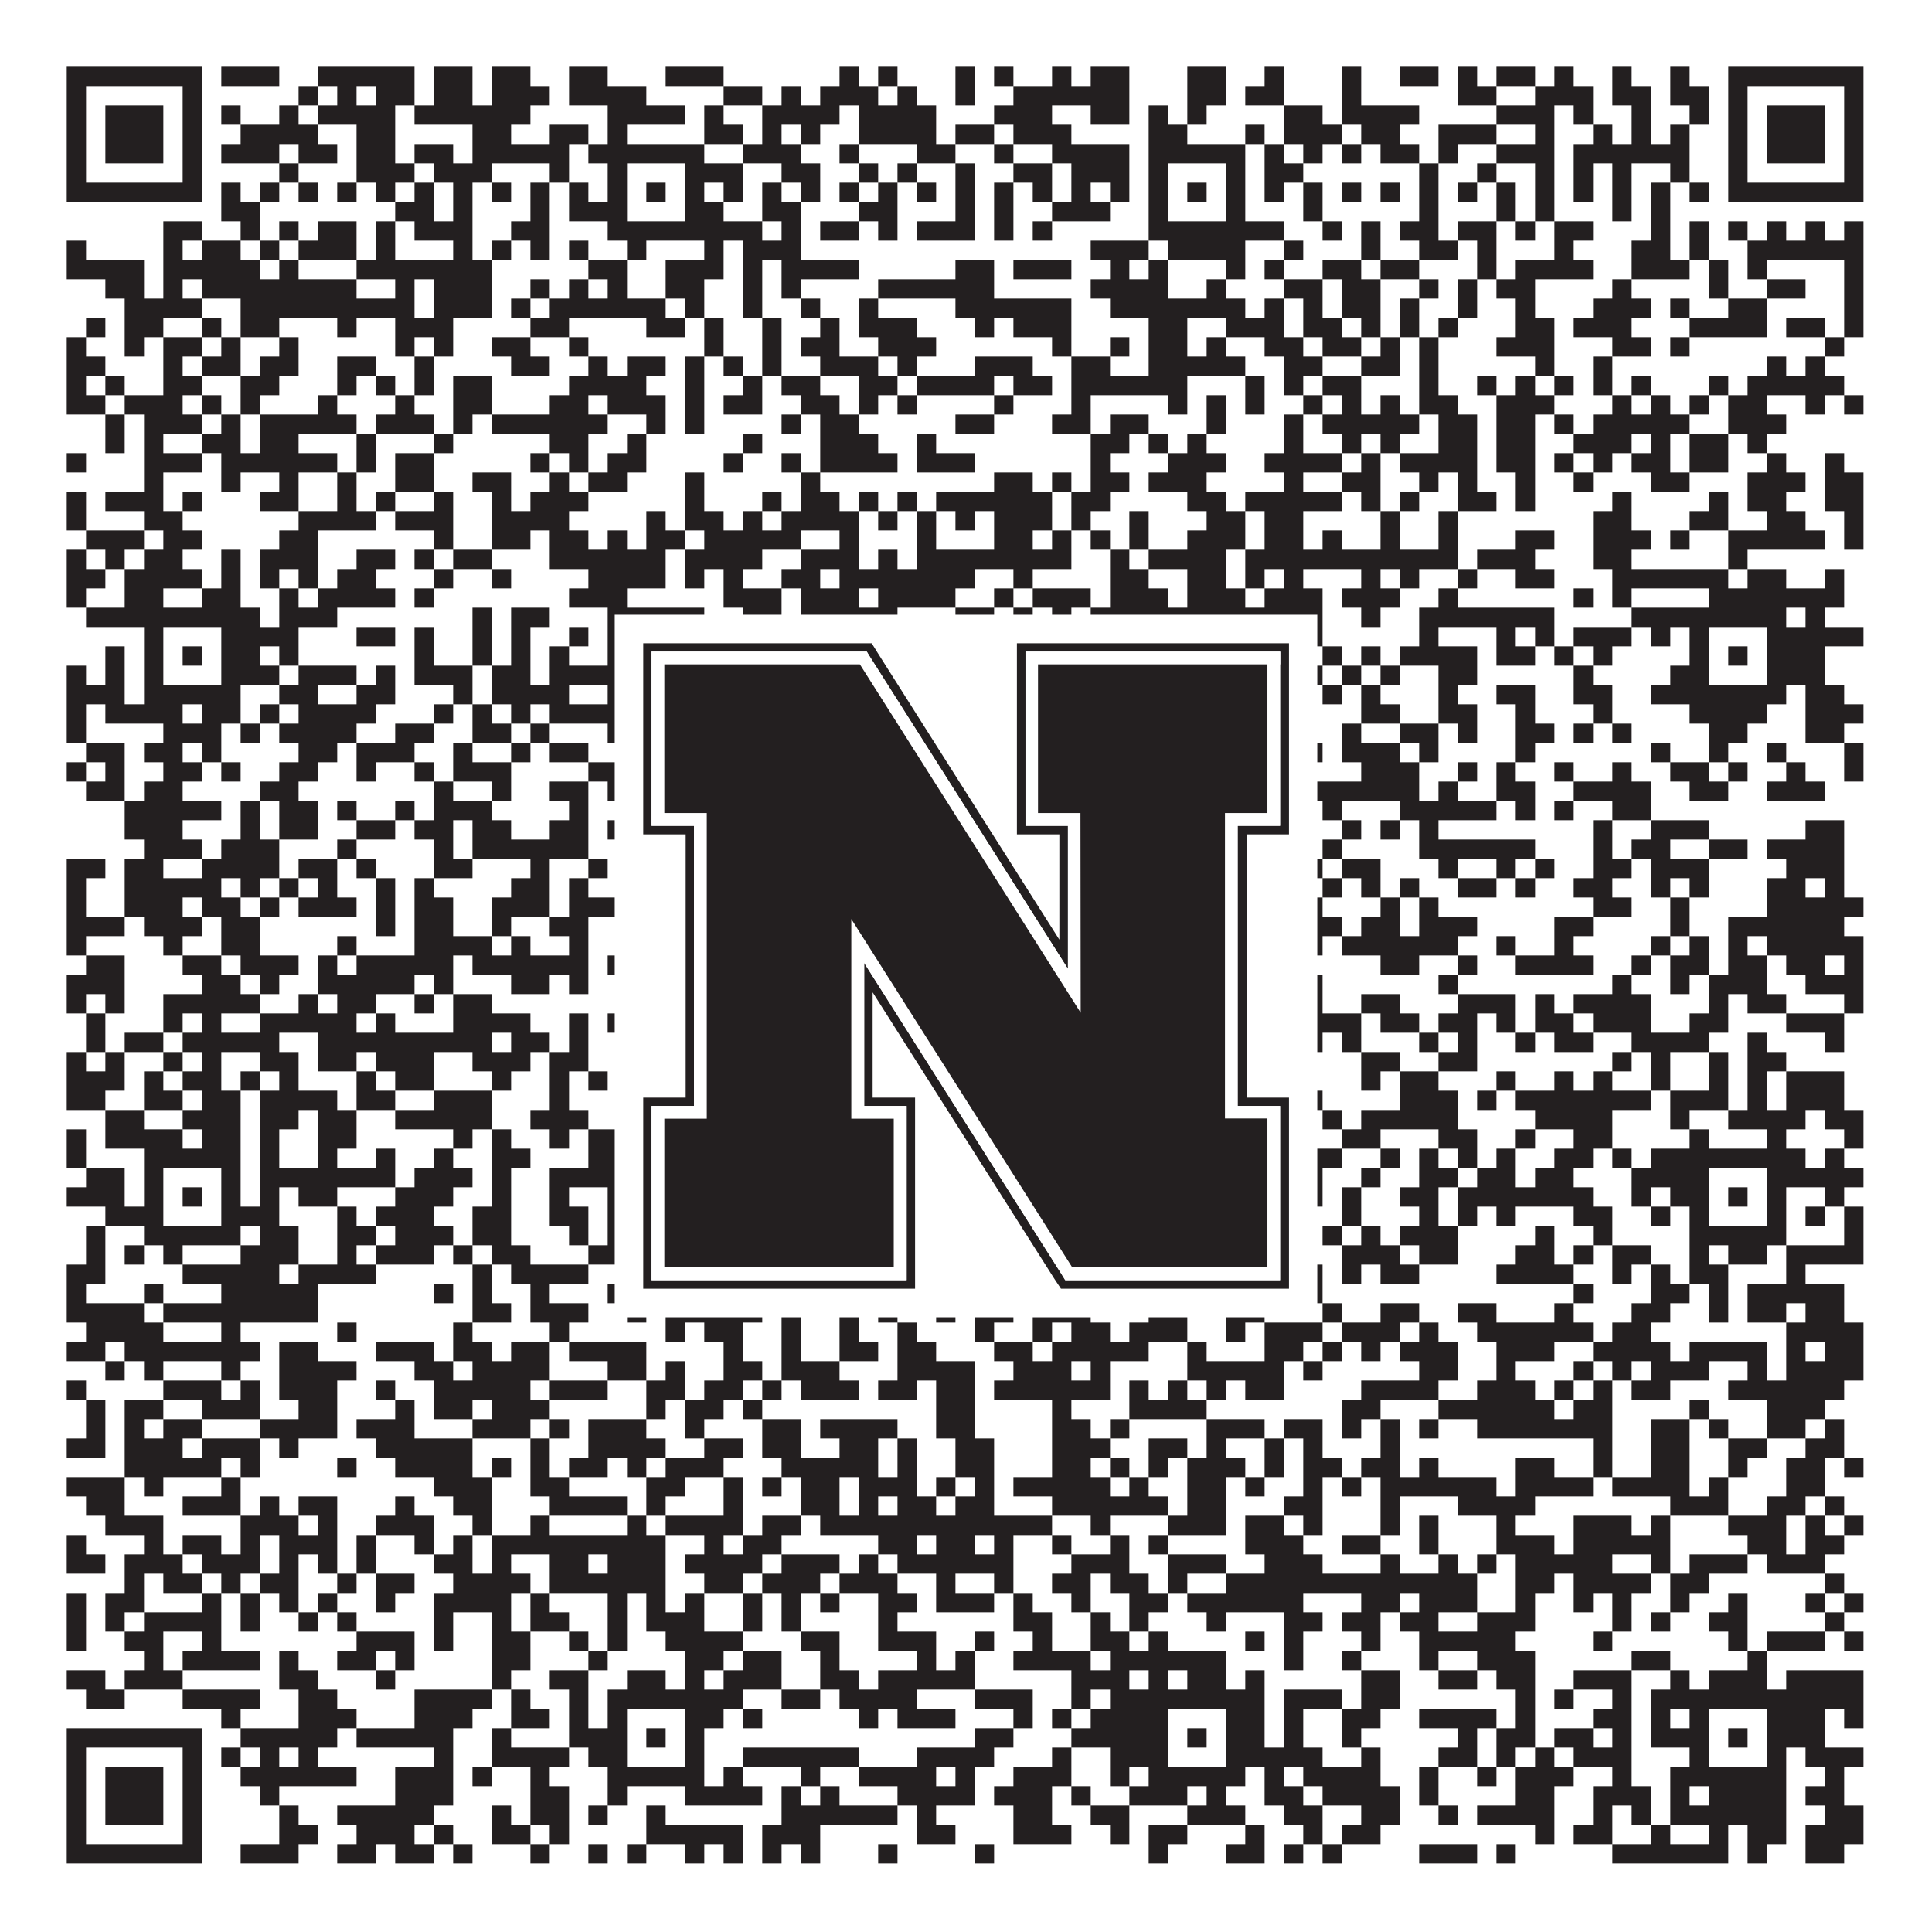 <?xml version="1.0"?>
<svg xmlns="http://www.w3.org/2000/svg" xmlns:xlink="http://www.w3.org/1999/xlink" version="1.1" width="1100px" height="1100px" viewBox="0 0 1100 1100"><rect x="0" y="0" width="1100" height="1100" fill="#ffffff" fill-opacity="1"/><path fill="#231f20" fill-opacity="1" d="M38,38L115,38L115,49L38,49ZM126,38L159,38L159,49L126,49ZM181,38L236,38L236,49L181,49ZM247,38L269,38L269,49L247,49ZM280,38L302,38L302,49L280,49ZM324,38L346,38L346,49L324,49ZM379,38L412,38L412,49L379,49ZM478,38L489,38L489,49L478,49ZM500,38L511,38L511,49L500,49ZM544,38L555,38L555,49L544,49ZM566,38L577,38L577,49L566,49ZM599,38L610,38L610,49L599,49ZM621,38L643,38L643,49L621,49ZM676,38L698,38L698,49L676,49ZM720,38L731,38L731,49L720,49ZM764,38L775,38L775,49L764,49ZM797,38L819,38L819,49L797,49ZM830,38L841,38L841,49L830,49ZM852,38L874,38L874,49L852,49ZM885,38L896,38L896,49L885,49ZM918,38L929,38L929,49L918,49ZM951,38L962,38L962,49L951,49ZM984,38L1061,38L1061,49L984,49ZM38,49L49,49L49,60L38,60ZM104,49L115,49L115,60L104,60ZM170,49L181,49L181,60L170,60ZM192,49L203,49L203,60L192,60ZM214,49L236,49L236,60L214,60ZM247,49L269,49L269,60L247,60ZM280,49L313,49L313,60L280,60ZM324,49L368,49L368,60L324,60ZM412,49L434,49L434,60L412,60ZM445,49L456,49L456,60L445,60ZM467,49L500,49L500,60L467,60ZM511,49L522,49L522,60L511,60ZM544,49L555,49L555,60L544,60ZM577,49L643,49L643,60L577,60ZM676,49L698,49L698,60L676,60ZM709,49L731,49L731,60L709,60ZM764,49L775,49L775,60L764,60ZM830,49L852,49L852,60L830,60ZM874,49L907,49L907,60L874,60ZM918,49L940,49L940,60L918,60ZM951,49L973,49L973,60L951,60ZM984,49L995,49L995,60L984,60ZM1050,49L1061,49L1061,60L1050,60ZM38,60L49,60L49,71L38,71ZM60,60L93,60L93,71L60,71ZM104,60L115,60L115,71L104,71ZM126,60L137,60L137,71L126,71ZM159,60L170,60L170,71L159,71ZM181,60L225,60L225,71L181,71ZM236,60L302,60L302,71L236,71ZM346,60L390,60L390,71L346,71ZM401,60L412,60L412,71L401,71ZM434,60L478,60L478,71L434,71ZM489,60L533,60L533,71L489,71ZM566,60L599,60L599,71L566,71ZM621,60L643,60L643,71L621,71ZM654,60L665,60L665,71L654,71ZM676,60L687,60L687,71L676,71ZM731,60L753,60L753,71L731,71ZM764,60L808,60L808,71L764,71ZM852,60L885,60L885,71L852,71ZM896,60L907,60L907,71L896,71ZM929,60L940,60L940,71L929,71ZM962,60L973,60L973,71L962,71ZM984,60L995,60L995,71L984,71ZM1006,60L1039,60L1039,71L1006,71ZM1050,60L1061,60L1061,71L1050,71ZM38,71L49,71L49,82L38,82ZM60,71L93,71L93,82L60,82ZM104,71L115,71L115,82L104,82ZM137,71L181,71L181,82L137,82ZM203,71L225,71L225,82L203,82ZM269,71L291,71L291,82L269,82ZM313,71L335,71L335,82L313,82ZM346,71L357,71L357,82L346,82ZM401,71L423,71L423,82L401,82ZM434,71L445,71L445,82L434,82ZM456,71L467,71L467,82L456,82ZM489,71L533,71L533,82L489,82ZM544,71L566,71L566,82L544,82ZM577,71L610,71L610,82L577,82ZM654,71L676,71L676,82L654,82ZM709,71L720,71L720,82L709,82ZM731,71L764,71L764,82L731,82ZM775,71L797,71L797,82L775,82ZM819,71L852,71L852,82L819,82ZM874,71L885,71L885,82L874,82ZM907,71L918,71L918,82L907,82ZM929,71L940,71L940,82L929,82ZM951,71L962,71L962,82L951,82ZM984,71L995,71L995,82L984,82ZM1006,71L1039,71L1039,82L1006,82ZM1050,71L1061,71L1061,82L1050,82ZM38,82L49,82L49,93L38,93ZM60,82L93,82L93,93L60,93ZM104,82L115,82L115,93L104,93ZM126,82L159,82L159,93L126,93ZM170,82L192,82L192,93L170,93ZM203,82L225,82L225,93L203,93ZM236,82L258,82L258,93L236,93ZM269,82L324,82L324,93L269,93ZM335,82L401,82L401,93L335,93ZM423,82L456,82L456,93L423,93ZM478,82L489,82L489,93L478,93ZM522,82L544,82L544,93L522,93ZM566,82L577,82L577,93L566,93ZM599,82L643,82L643,93L599,93ZM654,82L709,82L709,93L654,93ZM720,82L731,82L731,93L720,93ZM742,82L753,82L753,93L742,93ZM764,82L775,82L775,93L764,93ZM786,82L808,82L808,93L786,93ZM819,82L830,82L830,93L819,93ZM852,82L885,82L885,93L852,93ZM896,82L962,82L962,93L896,93ZM984,82L995,82L995,93L984,93ZM1006,82L1039,82L1039,93L1006,93ZM1050,82L1061,82L1061,93L1050,93ZM38,93L49,93L49,104L38,104ZM104,93L115,93L115,104L104,104ZM159,93L170,93L170,104L159,104ZM203,93L236,93L236,104L203,104ZM247,93L280,93L280,104L247,104ZM313,93L324,93L324,104L313,104ZM346,93L357,93L357,104L346,104ZM390,93L423,93L423,104L390,104ZM445,93L467,93L467,104L445,104ZM489,93L500,93L500,104L489,104ZM511,93L522,93L522,104L511,104ZM544,93L555,93L555,104L544,104ZM577,93L599,93L599,104L577,104ZM610,93L643,93L643,104L610,104ZM654,93L665,93L665,104L654,104ZM698,93L709,93L709,104L698,104ZM720,93L742,93L742,104L720,104ZM808,93L819,93L819,104L808,104ZM841,93L852,93L852,104L841,104ZM874,93L885,93L885,104L874,104ZM896,93L907,93L907,104L896,104ZM918,93L929,93L929,104L918,104ZM951,93L962,93L962,104L951,104ZM984,93L995,93L995,104L984,104ZM1050,93L1061,93L1061,104L1050,104ZM38,104L115,104L115,115L38,115ZM126,104L137,104L137,115L126,115ZM148,104L159,104L159,115L148,115ZM170,104L181,104L181,115L170,115ZM192,104L203,104L203,115L192,115ZM214,104L225,104L225,115L214,115ZM236,104L247,104L247,115L236,115ZM258,104L269,104L269,115L258,115ZM280,104L291,104L291,115L280,115ZM302,104L313,104L313,115L302,115ZM324,104L335,104L335,115L324,115ZM346,104L357,104L357,115L346,115ZM368,104L379,104L379,115L368,115ZM390,104L401,104L401,115L390,115ZM412,104L423,104L423,115L412,115ZM434,104L445,104L445,115L434,115ZM456,104L467,104L467,115L456,115ZM478,104L489,104L489,115L478,115ZM500,104L511,104L511,115L500,115ZM522,104L533,104L533,115L522,115ZM544,104L555,104L555,115L544,115ZM566,104L577,104L577,115L566,115ZM588,104L599,104L599,115L588,115ZM610,104L621,104L621,115L610,115ZM632,104L643,104L643,115L632,115ZM654,104L665,104L665,115L654,115ZM676,104L687,104L687,115L676,115ZM698,104L709,104L709,115L698,115ZM720,104L731,104L731,115L720,115ZM742,104L753,104L753,115L742,115ZM764,104L775,104L775,115L764,115ZM786,104L797,104L797,115L786,115ZM808,104L819,104L819,115L808,115ZM830,104L841,104L841,115L830,115ZM852,104L863,104L863,115L852,115ZM874,104L885,104L885,115L874,115ZM896,104L907,104L907,115L896,115ZM918,104L929,104L929,115L918,115ZM940,104L951,104L951,115L940,115ZM962,104L973,104L973,115L962,115ZM984,104L1061,104L1061,115L984,115ZM126,115L148,115L148,126L126,126ZM225,115L247,115L247,126L225,126ZM258,115L269,115L269,126L258,126ZM302,115L313,115L313,126L302,126ZM324,115L357,115L357,126L324,126ZM390,115L412,115L412,126L390,126ZM434,115L456,115L456,126L434,126ZM489,115L511,115L511,126L489,126ZM544,115L555,115L555,126L544,126ZM566,115L577,115L577,126L566,126ZM599,115L632,115L632,126L599,126ZM654,115L665,115L665,126L654,126ZM698,115L709,115L709,126L698,126ZM742,115L753,115L753,126L742,126ZM808,115L819,115L819,126L808,126ZM852,115L863,115L863,126L852,126ZM874,115L885,115L885,126L874,126ZM918,115L929,115L929,126L918,126ZM940,115L951,115L951,126L940,126ZM93,126L115,126L115,137L93,137ZM137,126L148,126L148,137L137,137ZM159,126L170,126L170,137L159,137ZM181,126L203,126L203,137L181,137ZM214,126L225,126L225,137L214,137ZM236,126L269,126L269,137L236,137ZM291,126L313,126L313,137L291,137ZM346,126L434,126L434,137L346,137ZM445,126L456,126L456,137L445,137ZM467,126L489,126L489,137L467,137ZM500,126L511,126L511,137L500,137ZM522,126L555,126L555,137L522,137ZM566,126L577,126L577,137L566,137ZM588,126L599,126L599,137L588,137ZM654,126L731,126L731,137L654,137ZM753,126L764,126L764,137L753,137ZM775,126L786,126L786,137L775,137ZM797,126L819,126L819,137L797,137ZM830,126L852,126L852,137L830,137ZM863,126L874,126L874,137L863,137ZM885,126L907,126L907,137L885,137ZM940,126L951,126L951,137L940,137ZM962,126L973,126L973,137L962,137ZM984,126L995,126L995,137L984,137ZM1006,126L1017,126L1017,137L1006,137ZM1028,126L1039,126L1039,137L1028,137ZM1050,126L1061,126L1061,137L1050,137ZM38,137L49,137L49,148L38,148ZM93,137L104,137L104,148L93,148ZM115,137L137,137L137,148L115,148ZM148,137L159,137L159,148L148,148ZM170,137L203,137L203,148L170,148ZM214,137L225,137L225,148L214,148ZM258,137L269,137L269,148L258,148ZM280,137L291,137L291,148L280,148ZM302,137L313,137L313,148L302,148ZM324,137L335,137L335,148L324,148ZM357,137L368,137L368,148L357,148ZM401,137L412,137L412,148L401,148ZM423,137L456,137L456,148L423,148ZM621,137L654,137L654,148L621,148ZM665,137L709,137L709,148L665,148ZM731,137L742,137L742,148L731,148ZM775,137L786,137L786,148L775,148ZM808,137L830,137L830,148L808,148ZM841,137L852,137L852,148L841,148ZM885,137L896,137L896,148L885,148ZM929,137L951,137L951,148L929,148ZM962,137L973,137L973,148L962,148ZM995,137L1061,137L1061,148L995,148ZM38,148L82,148L82,159L38,159ZM93,148L148,148L148,159L93,159ZM159,148L170,148L170,159L159,159ZM203,148L280,148L280,159L203,159ZM335,148L357,148L357,159L335,159ZM379,148L412,148L412,159L379,159ZM423,148L434,148L434,159L423,159ZM445,148L489,148L489,159L445,159ZM544,148L566,148L566,159L544,159ZM577,148L610,148L610,159L577,159ZM632,148L643,148L643,159L632,159ZM654,148L665,148L665,159L654,159ZM698,148L709,148L709,159L698,159ZM720,148L731,148L731,159L720,159ZM753,148L775,148L775,159L753,159ZM786,148L808,148L808,159L786,159ZM841,148L852,148L852,159L841,159ZM863,148L907,148L907,159L863,159ZM929,148L962,148L962,159L929,159ZM973,148L984,148L984,159L973,159ZM995,148L1006,148L1006,159L995,159ZM1050,148L1061,148L1061,159L1050,159ZM60,159L82,159L82,170L60,170ZM93,159L104,159L104,170L93,170ZM115,159L203,159L203,170L115,170ZM225,159L236,159L236,170L225,170ZM247,159L280,159L280,170L247,170ZM302,159L313,159L313,170L302,170ZM324,159L335,159L335,170L324,170ZM346,159L357,159L357,170L346,170ZM379,159L401,159L401,170L379,170ZM423,159L434,159L434,170L423,170ZM445,159L456,159L456,170L445,170ZM500,159L566,159L566,170L500,170ZM621,159L665,159L665,170L621,170ZM687,159L698,159L698,170L687,170ZM731,159L753,159L753,170L731,170ZM764,159L786,159L786,170L764,170ZM808,159L819,159L819,170L808,170ZM830,159L841,159L841,170L830,170ZM852,159L874,159L874,170L852,170ZM918,159L929,159L929,170L918,170ZM973,159L984,159L984,170L973,170ZM1006,159L1028,159L1028,170L1006,170ZM1050,159L1061,159L1061,170L1050,170ZM71,170L115,170L115,181L71,181ZM137,170L236,170L236,181L137,181ZM247,170L280,170L280,181L247,181ZM291,170L302,170L302,181L291,181ZM313,170L379,170L379,181L313,181ZM390,170L401,170L401,181L390,181ZM423,170L434,170L434,181L423,181ZM456,170L467,170L467,181L456,181ZM489,170L500,170L500,181L489,181ZM544,170L610,170L610,181L544,181ZM632,170L709,170L709,181L632,181ZM720,170L731,170L731,181L720,181ZM742,170L753,170L753,181L742,181ZM764,170L786,170L786,181L764,181ZM797,170L808,170L808,181L797,181ZM830,170L841,170L841,181L830,181ZM863,170L874,170L874,181L863,181ZM907,170L940,170L940,181L907,181ZM951,170L962,170L962,181L951,181ZM984,170L1006,170L1006,181L984,181ZM1050,170L1061,170L1061,181L1050,181ZM49,181L60,181L60,192L49,192ZM71,181L93,181L93,192L71,192ZM115,181L126,181L126,192L115,192ZM137,181L159,181L159,192L137,192ZM192,181L203,181L203,192L192,192ZM225,181L258,181L258,192L225,192ZM302,181L324,181L324,192L302,192ZM368,181L390,181L390,192L368,192ZM401,181L412,181L412,192L401,192ZM434,181L445,181L445,192L434,192ZM467,181L478,181L478,192L467,192ZM489,181L522,181L522,192L489,192ZM555,181L566,181L566,192L555,192ZM577,181L610,181L610,192L577,192ZM654,181L676,181L676,192L654,192ZM698,181L731,181L731,192L698,192ZM742,181L764,181L764,192L742,192ZM775,181L786,181L786,192L775,192ZM797,181L808,181L808,192L797,192ZM819,181L830,181L830,192L819,192ZM863,181L885,181L885,192L863,192ZM896,181L929,181L929,192L896,192ZM962,181L1006,181L1006,192L962,192ZM1017,181L1039,181L1039,192L1017,192ZM1050,181L1061,181L1061,192L1050,192ZM38,192L49,192L49,203L38,203ZM71,192L82,192L82,203L71,203ZM93,192L115,192L115,203L93,203ZM126,192L137,192L137,203L126,203ZM159,192L170,192L170,203L159,203ZM225,192L236,192L236,203L225,203ZM247,192L258,192L258,203L247,203ZM280,192L302,192L302,203L280,203ZM324,192L335,192L335,203L324,203ZM401,192L412,192L412,203L401,203ZM434,192L445,192L445,203L434,203ZM456,192L478,192L478,203L456,203ZM500,192L533,192L533,203L500,203ZM599,192L610,192L610,203L599,203ZM632,192L643,192L643,203L632,203ZM654,192L676,192L676,203L654,203ZM687,192L698,192L698,203L687,203ZM720,192L742,192L742,203L720,203ZM753,192L775,192L775,203L753,203ZM786,192L797,192L797,203L786,203ZM808,192L819,192L819,203L808,203ZM852,192L885,192L885,203L852,203ZM918,192L940,192L940,203L918,203ZM951,192L962,192L962,203L951,203ZM1039,192L1050,192L1050,203L1039,203ZM38,203L60,203L60,214L38,214ZM93,203L104,203L104,214L93,214ZM115,203L137,203L137,214L115,214ZM148,203L170,203L170,214L148,214ZM192,203L214,203L214,214L192,214ZM236,203L247,203L247,214L236,214ZM291,203L313,203L313,214L291,214ZM335,203L346,203L346,214L335,214ZM357,203L379,203L379,214L357,214ZM390,203L401,203L401,214L390,214ZM412,203L423,203L423,214L412,214ZM434,203L445,203L445,214L434,214ZM467,203L500,203L500,214L467,214ZM511,203L522,203L522,214L511,214ZM555,203L588,203L588,214L555,214ZM610,203L632,203L632,214L610,214ZM654,203L709,203L709,214L654,214ZM731,203L753,203L753,214L731,214ZM775,203L797,203L797,214L775,214ZM808,203L819,203L819,214L808,214ZM874,203L885,203L885,214L874,214ZM907,203L918,203L918,214L907,214ZM1006,203L1017,203L1017,214L1006,214ZM1028,203L1039,203L1039,214L1028,214ZM38,214L49,214L49,225L38,225ZM60,214L71,214L71,225L60,225ZM93,214L115,214L115,225L93,225ZM137,214L159,214L159,225L137,225ZM192,214L203,214L203,225L192,225ZM214,214L225,214L225,225L214,225ZM236,214L247,214L247,225L236,225ZM258,214L280,214L280,225L258,225ZM324,214L368,214L368,225L324,225ZM390,214L401,214L401,225L390,225ZM423,214L434,214L434,225L423,225ZM445,214L467,214L467,225L445,225ZM489,214L511,214L511,225L489,225ZM522,214L566,214L566,225L522,225ZM577,214L599,214L599,225L577,225ZM610,214L676,214L676,225L610,225ZM709,214L720,214L720,225L709,225ZM731,214L742,214L742,225L731,225ZM753,214L775,214L775,225L753,225ZM808,214L819,214L819,225L808,225ZM841,214L852,214L852,225L841,225ZM863,214L874,214L874,225L863,225ZM885,214L896,214L896,225L885,225ZM907,214L918,214L918,225L907,225ZM929,214L940,214L940,225L929,225ZM973,214L984,214L984,225L973,225ZM995,214L1050,214L1050,225L995,225ZM38,225L60,225L60,236L38,236ZM71,225L104,225L104,236L71,236ZM115,225L126,225L126,236L115,236ZM137,225L148,225L148,236L137,236ZM181,225L192,225L192,236L181,236ZM225,225L236,225L236,236L225,236ZM258,225L280,225L280,236L258,236ZM313,225L335,225L335,236L313,236ZM346,225L379,225L379,236L346,236ZM390,225L401,225L401,236L390,236ZM412,225L434,225L434,236L412,236ZM456,225L478,225L478,236L456,236ZM489,225L500,225L500,236L489,236ZM511,225L522,225L522,236L511,236ZM566,225L577,225L577,236L566,236ZM610,225L621,225L621,236L610,236ZM665,225L676,225L676,236L665,236ZM687,225L698,225L698,236L687,236ZM709,225L720,225L720,236L709,236ZM742,225L753,225L753,236L742,236ZM764,225L775,225L775,236L764,236ZM786,225L797,225L797,236L786,236ZM808,225L830,225L830,236L808,236ZM852,225L885,225L885,236L852,236ZM918,225L929,225L929,236L918,236ZM940,225L951,225L951,236L940,236ZM962,225L973,225L973,236L962,236ZM984,225L1006,225L1006,236L984,236ZM1028,225L1039,225L1039,236L1028,236ZM1050,225L1061,225L1061,236L1050,236ZM60,236L71,236L71,247L60,247ZM82,236L115,236L115,247L82,247ZM126,236L137,236L137,247L126,247ZM148,236L203,236L203,247L148,247ZM214,236L247,236L247,247L214,247ZM258,236L269,236L269,247L258,247ZM280,236L346,236L346,247L280,247ZM368,236L379,236L379,247L368,247ZM390,236L401,236L401,247L390,247ZM445,236L456,236L456,247L445,247ZM467,236L489,236L489,247L467,247ZM544,236L566,236L566,247L544,247ZM599,236L621,236L621,247L599,247ZM632,236L654,236L654,247L632,247ZM687,236L698,236L698,247L687,247ZM731,236L742,236L742,247L731,247ZM753,236L808,236L808,247L753,247ZM819,236L841,236L841,247L819,247ZM852,236L874,236L874,247L852,247ZM885,236L896,236L896,247L885,247ZM907,236L962,236L962,247L907,247ZM984,236L1017,236L1017,247L984,247ZM60,247L71,247L71,258L60,258ZM82,247L93,247L93,258L82,258ZM115,247L137,247L137,258L115,258ZM148,247L170,247L170,258L148,258ZM203,247L214,247L214,258L203,258ZM247,247L258,247L258,258L247,258ZM313,247L335,247L335,258L313,258ZM357,247L368,247L368,258L357,258ZM423,247L434,247L434,258L423,258ZM467,247L500,247L500,258L467,258ZM522,247L533,247L533,258L522,258ZM621,247L643,247L643,258L621,258ZM654,247L665,247L665,258L654,258ZM676,247L687,247L687,258L676,258ZM731,247L742,247L742,258L731,258ZM764,247L775,247L775,258L764,258ZM786,247L797,247L797,258L786,258ZM819,247L841,247L841,258L819,258ZM852,247L874,247L874,258L852,258ZM896,247L929,247L929,258L896,258ZM940,247L951,247L951,258L940,258ZM962,247L984,247L984,258L962,258ZM995,247L1006,247L1006,258L995,258ZM38,258L49,258L49,269L38,269ZM82,258L115,258L115,269L82,269ZM126,258L192,258L192,269L126,269ZM203,258L214,258L214,269L203,269ZM225,258L247,258L247,269L225,269ZM302,258L313,258L313,269L302,269ZM324,258L335,258L335,269L324,269ZM346,258L368,258L368,269L346,269ZM412,258L423,258L423,269L412,269ZM445,258L456,258L456,269L445,269ZM467,258L511,258L511,269L467,269ZM522,258L555,258L555,269L522,269ZM621,258L632,258L632,269L621,269ZM665,258L698,258L698,269L665,269ZM720,258L764,258L764,269L720,269ZM775,258L786,258L786,269L775,269ZM797,258L841,258L841,269L797,269ZM852,258L874,258L874,269L852,269ZM885,258L896,258L896,269L885,269ZM907,258L918,258L918,269L907,269ZM929,258L951,258L951,269L929,269ZM962,258L984,258L984,269L962,269ZM1006,258L1017,258L1017,269L1006,269ZM1039,258L1050,258L1050,269L1039,269ZM82,269L93,269L93,280L82,280ZM126,269L137,269L137,280L126,280ZM159,269L170,269L170,280L159,280ZM192,269L203,269L203,280L192,280ZM225,269L247,269L247,280L225,280ZM269,269L291,269L291,280L269,280ZM313,269L324,269L324,280L313,280ZM335,269L357,269L357,280L335,280ZM390,269L401,269L401,280L390,280ZM456,269L467,269L467,280L456,280ZM566,269L588,269L588,280L566,280ZM599,269L610,269L610,280L599,280ZM621,269L643,269L643,280L621,280ZM654,269L687,269L687,280L654,280ZM731,269L742,269L742,280L731,280ZM764,269L786,269L786,280L764,280ZM808,269L819,269L819,280L808,280ZM830,269L841,269L841,280L830,280ZM863,269L874,269L874,280L863,280ZM896,269L907,269L907,280L896,280ZM940,269L962,269L962,280L940,280ZM995,269L1028,269L1028,280L995,280ZM1039,269L1061,269L1061,280L1039,280ZM38,280L49,280L49,291L38,291ZM60,280L93,280L93,291L60,291ZM104,280L115,280L115,291L104,291ZM148,280L170,280L170,291L148,291ZM192,280L203,280L203,291L192,291ZM214,280L225,280L225,291L214,291ZM247,280L258,280L258,291L247,291ZM280,280L291,280L291,291L280,291ZM302,280L335,280L335,291L302,291ZM390,280L401,280L401,291L390,291ZM434,280L445,280L445,291L434,291ZM456,280L478,280L478,291L456,291ZM489,280L500,280L500,291L489,291ZM511,280L522,280L522,291L511,291ZM533,280L599,280L599,291L533,291ZM610,280L632,280L632,291L610,291ZM676,280L698,280L698,291L676,291ZM709,280L764,280L764,291L709,291ZM775,280L786,280L786,291L775,291ZM797,280L808,280L808,291L797,291ZM830,280L852,280L852,291L830,291ZM863,280L874,280L874,291L863,291ZM918,280L929,280L929,291L918,291ZM973,280L984,280L984,291L973,291ZM995,280L1017,280L1017,291L995,291ZM1039,280L1061,280L1061,291L1039,291ZM38,291L49,291L49,302L38,302ZM82,291L104,291L104,302L82,302ZM170,291L214,291L214,302L170,302ZM225,291L258,291L258,302L225,302ZM280,291L324,291L324,302L280,302ZM368,291L379,291L379,302L368,302ZM390,291L412,291L412,302L390,302ZM423,291L434,291L434,302L423,302ZM445,291L489,291L489,302L445,302ZM500,291L511,291L511,302L500,302ZM522,291L533,291L533,302L522,302ZM544,291L555,291L555,302L544,302ZM566,291L599,291L599,302L566,302ZM610,291L621,291L621,302L610,302ZM643,291L654,291L654,302L643,302ZM687,291L709,291L709,302L687,302ZM720,291L742,291L742,302L720,302ZM786,291L797,291L797,302L786,302ZM819,291L830,291L830,302L819,302ZM907,291L929,291L929,302L907,302ZM962,291L984,291L984,302L962,302ZM1006,291L1028,291L1028,302L1006,302ZM1050,291L1061,291L1061,302L1050,302ZM49,302L82,302L82,313L49,313ZM93,302L115,302L115,313L93,313ZM159,302L181,302L181,313L159,313ZM247,302L258,302L258,313L247,313ZM280,302L302,302L302,313L280,313ZM313,302L335,302L335,313L313,313ZM346,302L357,302L357,313L346,313ZM368,302L390,302L390,313L368,313ZM401,302L456,302L456,313L401,313ZM478,302L489,302L489,313L478,313ZM522,302L533,302L533,313L522,313ZM566,302L588,302L588,313L566,313ZM599,302L610,302L610,313L599,313ZM621,302L632,302L632,313L621,313ZM643,302L654,302L654,313L643,313ZM676,302L709,302L709,313L676,313ZM720,302L742,302L742,313L720,313ZM753,302L764,302L764,313L753,313ZM786,302L797,302L797,313L786,313ZM819,302L830,302L830,313L819,313ZM863,302L885,302L885,313L863,313ZM907,302L940,302L940,313L907,313ZM951,302L962,302L962,313L951,313ZM984,302L1039,302L1039,313L984,313ZM1050,302L1061,302L1061,313L1050,313ZM38,313L49,313L49,324L38,324ZM60,313L71,313L71,324L60,324ZM82,313L104,313L104,324L82,324ZM126,313L137,313L137,324L126,324ZM148,313L181,313L181,324L148,324ZM203,313L225,313L225,324L203,324ZM236,313L247,313L247,324L236,324ZM258,313L280,313L280,324L258,324ZM313,313L379,313L379,324L313,324ZM390,313L434,313L434,324L390,324ZM456,313L489,313L489,324L456,324ZM500,313L511,313L511,324L500,324ZM522,313L610,313L610,324L522,324ZM632,313L643,313L643,324L632,324ZM654,313L698,313L698,324L654,324ZM709,313L830,313L830,324L709,324ZM841,313L874,313L874,324L841,324ZM907,313L929,313L929,324L907,324ZM984,313L995,313L995,324L984,324ZM38,324L60,324L60,335L38,335ZM71,324L115,324L115,335L71,335ZM126,324L137,324L137,335L126,335ZM148,324L159,324L159,335L148,335ZM170,324L181,324L181,335L170,335ZM192,324L214,324L214,335L192,335ZM247,324L258,324L258,335L247,335ZM280,324L291,324L291,335L280,335ZM335,324L379,324L379,335L335,335ZM390,324L401,324L401,335L390,335ZM412,324L423,324L423,335L412,335ZM445,324L467,324L467,335L445,335ZM478,324L555,324L555,335L478,335ZM577,324L588,324L588,335L577,335ZM632,324L654,324L654,335L632,335ZM676,324L698,324L698,335L676,335ZM709,324L720,324L720,335L709,335ZM731,324L742,324L742,335L731,335ZM775,324L786,324L786,335L775,335ZM797,324L808,324L808,335L797,335ZM830,324L841,324L841,335L830,335ZM863,324L885,324L885,335L863,335ZM918,324L984,324L984,335L918,335ZM995,324L1017,324L1017,335L995,335ZM1039,324L1050,324L1050,335L1039,335ZM38,335L49,335L49,346L38,346ZM71,335L93,335L93,346L71,346ZM115,335L137,335L137,346L115,346ZM159,335L170,335L170,346L159,346ZM181,335L225,335L225,346L181,346ZM236,335L247,335L247,346L236,346ZM324,335L357,335L357,346L324,346ZM412,335L445,335L445,346L412,346ZM456,335L489,335L489,346L456,346ZM500,335L544,335L544,346L500,346ZM566,335L577,335L577,346L566,346ZM588,335L621,335L621,346L588,346ZM632,335L665,335L665,346L632,346ZM676,335L709,335L709,346L676,346ZM720,335L753,335L753,346L720,346ZM764,335L797,335L797,346L764,346ZM819,335L830,335L830,346L819,346ZM896,335L907,335L907,346L896,346ZM918,335L929,335L929,346L918,346ZM973,335L1050,335L1050,346L973,346ZM49,346L148,346L148,357L49,357ZM159,346L192,346L192,357L159,357ZM269,346L280,346L280,357L269,357ZM291,346L313,346L313,357L291,357ZM346,346L401,346L401,357L346,357ZM423,346L445,346L445,357L423,357ZM456,346L511,346L511,357L456,357ZM544,346L566,346L566,357L544,357ZM577,346L588,346L588,357L577,357ZM599,346L610,346L610,357L599,357ZM621,346L753,346L753,357L621,357ZM775,346L786,346L786,357L775,357ZM808,346L885,346L885,357L808,357ZM929,346L1017,346L1017,357L929,357ZM1028,346L1039,346L1039,357L1028,357ZM82,357L93,357L93,368L82,368ZM126,357L170,357L170,368L126,368ZM203,357L225,357L225,368L203,368ZM236,357L247,357L247,368L236,368ZM269,357L280,357L280,368L269,368ZM291,357L302,357L302,368L291,368ZM324,357L335,357L335,368L324,368ZM346,357L357,357L357,368L346,368ZM390,357L401,357L401,368L390,368ZM467,357L478,357L478,368L467,368ZM500,357L522,357L522,368L500,368ZM533,357L566,357L566,368L533,368ZM599,357L610,357L610,368L599,368ZM643,357L665,357L665,368L643,368ZM698,357L709,357L709,368L698,368ZM731,357L753,357L753,368L731,368ZM808,357L819,357L819,368L808,368ZM852,357L863,357L863,368L852,368ZM874,357L885,357L885,368L874,368ZM896,357L929,357L929,368L896,368ZM940,357L951,357L951,368L940,368ZM962,357L973,357L973,368L962,368ZM1006,357L1061,357L1061,368L1006,368ZM60,368L71,368L71,379L60,379ZM82,368L93,368L93,379L82,379ZM104,368L115,368L115,379L104,379ZM126,368L148,368L148,379L126,379ZM159,368L170,368L170,379L159,379ZM236,368L247,368L247,379L236,379ZM269,368L280,368L280,379L269,379ZM291,368L302,368L302,379L291,379ZM313,368L324,368L324,379L313,379ZM346,368L357,368L357,379L346,379ZM368,368L379,368L379,379L368,379ZM390,368L412,368L412,379L390,379ZM423,368L434,368L434,379L423,379ZM500,368L577,368L577,379L500,379ZM632,368L665,368L665,379L632,379ZM676,368L687,368L687,379L676,379ZM698,368L720,368L720,379L698,379ZM731,368L742,368L742,379L731,379ZM753,368L764,368L764,379L753,379ZM775,368L786,368L786,379L775,379ZM797,368L841,368L841,379L797,379ZM852,368L874,368L874,379L852,379ZM885,368L896,368L896,379L885,379ZM907,368L918,368L918,379L907,379ZM962,368L973,368L973,379L962,379ZM984,368L995,368L995,379L984,379ZM1006,368L1039,368L1039,379L1006,379ZM38,379L49,379L49,390L38,390ZM60,379L71,379L71,390L60,390ZM82,379L93,379L93,390L82,390ZM126,379L159,379L159,390L126,390ZM170,379L203,379L203,390L170,390ZM214,379L225,379L225,390L214,390ZM236,379L269,379L269,390L236,390ZM280,379L302,379L302,390L280,390ZM313,379L357,379L357,390L313,390ZM390,379L401,379L401,390L390,390ZM412,379L423,379L423,390L412,390ZM478,379L500,379L500,390L478,390ZM522,379L544,379L544,390L522,390ZM566,379L577,379L577,390L566,390ZM599,379L632,379L632,390L599,390ZM654,379L665,379L665,390L654,390ZM698,379L709,379L709,390L698,390ZM720,379L731,379L731,390L720,390ZM742,379L753,379L753,390L742,390ZM764,379L775,379L775,390L764,390ZM786,379L797,379L797,390L786,390ZM819,379L841,379L841,390L819,390ZM896,379L907,379L907,390L896,390ZM951,379L973,379L973,390L951,390ZM1006,379L1039,379L1039,390L1006,390ZM38,390L71,390L71,401L38,401ZM82,390L137,390L137,401L82,401ZM159,390L181,390L181,401L159,401ZM203,390L225,390L225,401L203,401ZM258,390L269,390L269,401L258,401ZM280,390L324,390L324,401L280,401ZM346,390L412,390L412,401L346,401ZM467,390L511,390L511,401L467,401ZM533,390L555,390L555,401L533,401ZM577,390L588,390L588,401L577,401ZM610,390L632,390L632,401L610,401ZM643,390L709,390L709,401L643,401ZM720,390L742,390L742,401L720,401ZM753,390L764,390L764,401L753,401ZM775,390L786,390L786,401L775,401ZM819,390L830,390L830,401L819,401ZM852,390L874,390L874,401L852,401ZM896,390L918,390L918,401L896,401ZM940,390L1017,390L1017,401L940,401ZM1028,390L1050,390L1050,401L1028,401ZM38,401L49,401L49,412L38,412ZM60,401L104,401L104,412L60,412ZM115,401L137,401L137,412L115,412ZM148,401L159,401L159,412L148,412ZM170,401L214,401L214,412L170,412ZM247,401L258,401L258,412L247,412ZM269,401L280,401L280,412L269,412ZM291,401L302,401L302,412L291,412ZM313,401L357,401L357,412L313,412ZM368,401L379,401L379,412L368,412ZM390,401L412,401L412,412L390,412ZM434,401L489,401L489,412L434,412ZM500,401L511,401L511,412L500,412ZM544,401L555,401L555,412L544,412ZM566,401L610,401L610,412L566,412ZM643,401L676,401L676,412L643,412ZM698,401L709,401L709,412L698,412ZM720,401L731,401L731,412L720,412ZM775,401L797,401L797,412L775,412ZM819,401L841,401L841,412L819,412ZM863,401L874,401L874,412L863,412ZM907,401L918,401L918,412L907,412ZM962,401L1006,401L1006,412L962,412ZM1028,401L1061,401L1061,412L1028,412ZM38,412L49,412L49,423L38,423ZM93,412L126,412L126,423L93,423ZM137,412L148,412L148,423L137,423ZM159,412L203,412L203,423L159,423ZM225,412L247,412L247,423L225,423ZM269,412L291,412L291,423L269,423ZM302,412L313,412L313,423L302,423ZM346,412L368,412L368,423L346,423ZM379,412L390,412L390,423L379,423ZM401,412L423,412L423,423L401,423ZM456,412L467,412L467,423L456,423ZM478,412L489,412L489,423L478,423ZM511,412L522,412L522,423L511,423ZM533,412L544,412L544,423L533,423ZM555,412L566,412L566,423L555,423ZM577,412L588,412L588,423L577,423ZM599,412L621,412L621,423L599,423ZM643,412L709,412L709,423L643,423ZM720,412L742,412L742,423L720,423ZM764,412L775,412L775,423L764,423ZM797,412L819,412L819,423L797,423ZM830,412L841,412L841,423L830,423ZM863,412L885,412L885,423L863,423ZM896,412L907,412L907,423L896,423ZM918,412L929,412L929,423L918,423ZM973,412L995,412L995,423L973,423ZM1028,412L1050,412L1050,423L1028,423ZM49,423L71,423L71,434L49,434ZM82,423L104,423L104,434L82,434ZM115,423L126,423L126,434L115,434ZM170,423L192,423L192,434L170,434ZM203,423L236,423L236,434L203,434ZM258,423L269,423L269,434L258,434ZM291,423L302,423L302,434L291,434ZM313,423L335,423L335,434L313,434ZM357,423L368,423L368,434L357,434ZM401,423L434,423L434,434L401,434ZM478,423L500,423L500,434L478,434ZM511,423L566,423L566,434L511,434ZM599,423L610,423L610,434L599,434ZM621,423L665,423L665,434L621,434ZM687,423L709,423L709,434L687,434ZM742,423L753,423L753,434L742,434ZM764,423L797,423L797,434L764,434ZM808,423L819,423L819,434L808,434ZM863,423L874,423L874,434L863,434ZM940,423L951,423L951,434L940,434ZM973,423L984,423L984,434L973,434ZM1006,423L1017,423L1017,434L1006,434ZM1050,423L1061,423L1061,434L1050,434ZM38,434L49,434L49,445L38,445ZM60,434L71,434L71,445L60,445ZM93,434L115,434L115,445L93,445ZM126,434L137,434L137,445L126,445ZM159,434L181,434L181,445L159,445ZM203,434L214,434L214,445L203,445ZM236,434L247,434L247,445L236,445ZM258,434L291,434L291,445L258,445ZM335,434L357,434L357,445L335,445ZM423,434L445,434L445,445L423,445ZM478,434L489,434L489,445L478,445ZM500,434L632,434L632,445L500,445ZM665,434L676,434L676,445L665,445ZM698,434L709,434L709,445L698,445ZM731,434L742,434L742,445L731,445ZM775,434L808,434L808,445L775,445ZM830,434L841,434L841,445L830,445ZM852,434L863,434L863,445L852,445ZM885,434L896,434L896,445L885,445ZM918,434L929,434L929,445L918,445ZM951,434L973,434L973,445L951,445ZM984,434L995,434L995,445L984,445ZM1017,434L1028,434L1028,445L1017,445ZM1050,434L1061,434L1061,445L1050,445ZM49,445L71,445L71,456L49,456ZM82,445L104,445L104,456L82,456ZM148,445L170,445L170,456L148,456ZM247,445L258,445L258,456L247,456ZM280,445L291,445L291,456L280,456ZM313,445L335,445L335,456L313,456ZM346,445L357,445L357,456L346,456ZM390,445L401,445L401,456L390,456ZM412,445L423,445L423,456L412,456ZM434,445L445,445L445,456L434,456ZM478,445L511,445L511,456L478,456ZM522,445L533,445L533,456L522,456ZM555,445L566,445L566,456L555,456ZM577,445L588,445L588,456L577,456ZM610,445L654,445L654,456L610,456ZM665,445L698,445L698,456L665,456ZM731,445L808,445L808,456L731,456ZM819,445L830,445L830,456L819,456ZM852,445L874,445L874,456L852,456ZM896,445L940,445L940,456L896,456ZM962,445L984,445L984,456L962,456ZM1006,445L1039,445L1039,456L1006,456ZM71,456L126,456L126,467L71,467ZM137,456L148,456L148,467L137,467ZM159,456L181,456L181,467L159,467ZM192,456L203,456L203,467L192,467ZM225,456L236,456L236,467L225,467ZM247,456L280,456L280,467L247,467ZM324,456L335,456L335,467L324,467ZM379,456L401,456L401,467L379,467ZM412,456L423,456L423,467L412,467ZM456,456L478,456L478,467L456,467ZM500,456L511,456L511,467L500,467ZM522,456L533,456L533,467L522,467ZM566,456L577,456L577,467L566,467ZM588,456L599,456L599,467L588,467ZM643,456L665,456L665,467L643,467ZM687,456L698,456L698,467L687,467ZM720,456L742,456L742,467L720,467ZM753,456L764,456L764,467L753,467ZM797,456L852,456L852,467L797,467ZM863,456L874,456L874,467L863,467ZM885,456L896,456L896,467L885,467ZM918,456L940,456L940,467L918,467ZM71,467L104,467L104,478L71,478ZM137,467L148,467L148,478L137,478ZM159,467L181,467L181,478L159,478ZM203,467L225,467L225,478L203,478ZM236,467L258,467L258,478L236,478ZM269,467L291,467L291,478L269,478ZM313,467L335,467L335,478L313,478ZM346,467L368,467L368,478L346,478ZM401,467L412,467L412,478L401,478ZM434,467L456,467L456,478L434,478ZM489,467L500,467L500,478L489,478ZM511,467L522,467L522,478L511,478ZM610,467L621,467L621,478L610,478ZM643,467L709,467L709,478L643,478ZM731,467L742,467L742,478L731,478ZM764,467L775,467L775,478L764,478ZM786,467L797,467L797,478L786,478ZM808,467L819,467L819,478L808,478ZM907,467L918,467L918,478L907,478ZM940,467L973,467L973,478L940,478ZM1028,467L1050,467L1050,478L1028,478ZM82,478L115,478L115,489L82,489ZM126,478L159,478L159,489L126,489ZM192,478L203,478L203,489L192,489ZM247,478L258,478L258,489L247,489ZM269,478L335,478L335,489L269,489ZM368,478L390,478L390,489L368,489ZM401,478L412,478L412,489L401,489ZM456,478L478,478L478,489L456,489ZM489,478L566,478L566,489L489,489ZM588,478L687,478L687,489L588,489ZM709,478L742,478L742,489L709,489ZM753,478L764,478L764,489L753,489ZM808,478L874,478L874,489L808,489ZM907,478L918,478L918,489L907,489ZM929,478L951,478L951,489L929,489ZM973,478L995,478L995,489L973,489ZM1006,478L1050,478L1050,489L1006,489ZM38,489L60,489L60,500L38,500ZM71,489L93,489L93,500L71,500ZM115,489L159,489L159,500L115,500ZM170,489L192,489L192,500L170,500ZM203,489L214,489L214,500L203,500ZM247,489L269,489L269,500L247,500ZM302,489L313,489L313,500L302,500ZM335,489L346,489L346,500L335,500ZM368,489L434,489L434,500L368,500ZM467,489L478,489L478,500L467,500ZM500,489L511,489L511,500L500,500ZM533,489L555,489L555,500L533,500ZM588,489L621,489L621,500L588,500ZM676,489L698,489L698,500L676,500ZM720,489L753,489L753,500L720,500ZM764,489L786,489L786,500L764,500ZM819,489L830,489L830,500L819,500ZM852,489L863,489L863,500L852,500ZM874,489L885,489L885,500L874,500ZM907,489L929,489L929,500L907,500ZM940,489L973,489L973,500L940,500ZM1017,489L1050,489L1050,500L1017,500ZM38,500L49,500L49,511L38,511ZM71,500L126,500L126,511L71,511ZM137,500L148,500L148,511L137,511ZM159,500L170,500L170,511L159,511ZM181,500L192,500L192,511L181,511ZM214,500L225,500L225,511L214,511ZM236,500L247,500L247,511L236,511ZM291,500L313,500L313,511L291,511ZM324,500L335,500L335,511L324,511ZM357,500L379,500L379,511L357,511ZM401,500L423,500L423,511L401,511ZM434,500L467,500L467,511L434,511ZM489,500L500,500L500,511L489,511ZM511,500L522,500L522,511L511,511ZM555,500L577,500L577,511L555,511ZM599,500L610,500L610,511L599,511ZM665,500L709,500L709,511L665,511ZM720,500L742,500L742,511L720,511ZM753,500L764,500L764,511L753,511ZM775,500L786,500L786,511L775,511ZM797,500L808,500L808,511L797,511ZM830,500L852,500L852,511L830,511ZM863,500L874,500L874,511L863,511ZM896,500L918,500L918,511L896,511ZM940,500L951,500L951,511L940,511ZM962,500L973,500L973,511L962,511ZM1006,500L1028,500L1028,511L1006,511ZM1039,500L1050,500L1050,511L1039,511ZM38,511L49,511L49,522L38,522ZM71,511L104,511L104,522L71,522ZM115,511L137,511L137,522L115,522ZM148,511L159,511L159,522L148,522ZM170,511L203,511L203,522L170,522ZM214,511L225,511L225,522L214,522ZM236,511L258,511L258,522L236,522ZM280,511L313,511L313,522L280,522ZM324,511L390,511L390,522L324,522ZM423,511L434,511L434,522L423,522ZM445,511L456,511L456,522L445,522ZM467,511L489,511L489,522L467,522ZM500,511L511,511L511,522L500,522ZM522,511L555,511L555,522L522,522ZM588,511L632,511L632,522L588,522ZM643,511L676,511L676,522L643,522ZM687,511L709,511L709,522L687,522ZM720,511L731,511L731,522L720,522ZM742,511L753,511L753,522L742,522ZM786,511L797,511L797,522L786,522ZM808,511L819,511L819,522L808,522ZM907,511L929,511L929,522L907,522ZM951,511L962,511L962,522L951,522ZM1006,511L1061,511L1061,522L1006,522ZM38,522L71,522L71,533L38,533ZM82,522L115,522L115,533L82,533ZM126,522L148,522L148,533L126,533ZM214,522L225,522L225,533L214,533ZM236,522L258,522L258,533L236,533ZM280,522L291,522L291,533L280,533ZM313,522L335,522L335,533L313,533ZM412,522L423,522L423,533L412,533ZM434,522L445,522L445,533L434,533ZM456,522L478,522L478,533L456,533ZM522,522L555,522L555,533L522,533ZM577,522L599,522L599,533L577,533ZM621,522L632,522L632,533L621,533ZM654,522L665,522L665,533L654,533ZM698,522L731,522L731,533L698,533ZM742,522L764,522L764,533L742,533ZM775,522L797,522L797,533L775,533ZM808,522L841,522L841,533L808,533ZM885,522L907,522L907,533L885,533ZM951,522L962,522L962,533L951,533ZM984,522L1050,522L1050,533L984,533ZM38,533L49,533L49,544L38,544ZM93,533L104,533L104,544L93,544ZM126,533L148,533L148,544L126,544ZM192,533L203,533L203,544L192,544ZM236,533L280,533L280,544L236,544ZM291,533L302,533L302,544L291,544ZM324,533L335,533L335,544L324,544ZM357,533L368,533L368,544L357,544ZM390,533L412,533L412,544L390,544ZM423,533L445,533L445,544L423,544ZM478,533L489,533L489,544L478,544ZM500,533L511,533L511,544L500,544ZM522,533L533,533L533,544L522,544ZM566,533L577,533L577,544L566,544ZM599,533L610,533L610,544L599,544ZM621,533L665,533L665,544L621,544ZM687,533L709,533L709,544L687,544ZM731,533L753,533L753,544L731,544ZM764,533L830,533L830,544L764,544ZM852,533L863,533L863,544L852,544ZM885,533L896,533L896,544L885,544ZM940,533L951,533L951,544L940,544ZM962,533L973,533L973,544L962,544ZM984,533L995,533L995,544L984,544ZM1006,533L1061,533L1061,544L1006,544ZM49,544L71,544L71,555L49,555ZM104,544L126,544L126,555L104,555ZM137,544L170,544L170,555L137,555ZM181,544L192,544L192,555L181,555ZM203,544L258,544L258,555L203,555ZM269,544L335,544L335,555L269,555ZM346,544L357,544L357,555L346,555ZM368,544L390,544L390,555L368,555ZM412,544L434,544L434,555L412,555ZM456,544L467,544L467,555L456,555ZM478,544L500,544L500,555L478,555ZM511,544L522,544L522,555L511,555ZM544,544L621,544L621,555L544,555ZM643,544L654,544L654,555L643,555ZM676,544L698,544L698,555L676,555ZM709,544L720,544L720,555L709,555ZM731,544L742,544L742,555L731,555ZM786,544L808,544L808,555L786,555ZM830,544L841,544L841,555L830,555ZM863,544L907,544L907,555L863,555ZM929,544L940,544L940,555L929,555ZM951,544L973,544L973,555L951,555ZM984,544L1006,544L1006,555L984,555ZM1017,544L1039,544L1039,555L1017,555ZM1050,544L1061,544L1061,555L1050,555ZM38,555L71,555L71,566L38,566ZM115,555L137,555L137,566L115,566ZM148,555L159,555L159,566L148,566ZM181,555L236,555L236,566L181,566ZM247,555L258,555L258,566L247,566ZM291,555L313,555L313,566L291,566ZM324,555L335,555L335,566L324,566ZM379,555L390,555L390,566L379,566ZM434,555L445,555L445,566L434,566ZM478,555L489,555L489,566L478,566ZM500,555L522,555L522,566L500,566ZM544,555L555,555L555,566L544,566ZM577,555L621,555L621,566L577,566ZM698,555L709,555L709,566L698,566ZM720,555L731,555L731,566L720,566ZM742,555L753,555L753,566L742,566ZM819,555L830,555L830,566L819,566ZM918,555L929,555L929,566L918,566ZM951,555L962,555L962,566L951,566ZM973,555L1006,555L1006,566L973,566ZM1028,555L1061,555L1061,566L1028,566ZM38,566L49,566L49,577L38,577ZM60,566L71,566L71,577L60,577ZM93,566L148,566L148,577L93,577ZM170,566L181,566L181,577L170,577ZM192,566L214,566L214,577L192,577ZM236,566L247,566L247,577L236,577ZM258,566L280,566L280,577L258,577ZM357,566L368,566L368,577L357,577ZM379,566L390,566L390,577L379,577ZM401,566L412,566L412,577L401,577ZM423,566L456,566L456,577L423,577ZM478,566L500,566L500,577L478,577ZM533,566L555,566L555,577L533,577ZM566,566L577,566L577,577L566,577ZM599,566L643,566L643,577L599,577ZM654,566L687,566L687,577L654,577ZM709,566L720,566L720,577L709,577ZM742,566L753,566L753,577L742,577ZM775,566L797,566L797,577L775,577ZM830,566L863,566L863,577L830,577ZM874,566L885,566L885,577L874,577ZM896,566L940,566L940,577L896,577ZM973,566L984,566L984,577L973,577ZM995,566L1017,566L1017,577L995,577ZM1050,566L1061,566L1061,577L1050,577ZM49,577L60,577L60,588L49,588ZM93,577L104,577L104,588L93,588ZM115,577L126,577L126,588L115,588ZM148,577L203,577L203,588L148,588ZM214,577L225,577L225,588L214,588ZM258,577L302,577L302,588L258,588ZM324,577L335,577L335,588L324,588ZM346,577L412,577L412,588L346,588ZM456,577L467,577L467,588L456,588ZM500,577L511,577L511,588L500,588ZM533,577L544,577L544,588L533,588ZM566,577L588,577L588,588L566,588ZM599,577L643,577L643,588L599,588ZM654,577L676,577L676,588L654,588ZM687,577L698,577L698,588L687,588ZM709,577L720,577L720,588L709,588ZM731,577L775,577L775,588L731,588ZM786,577L808,577L808,588L786,588ZM819,577L841,577L841,588L819,588ZM852,577L863,577L863,588L852,588ZM874,577L896,577L896,588L874,588ZM907,577L940,577L940,588L907,588ZM962,577L984,577L984,588L962,588ZM1017,577L1050,577L1050,588L1017,588ZM49,588L60,588L60,599L49,599ZM71,588L93,588L93,599L71,599ZM104,588L159,588L159,599L104,599ZM181,588L280,588L280,599L181,599ZM291,588L313,588L313,599L291,599ZM324,588L335,588L335,599L324,599ZM357,588L368,588L368,599L357,599ZM379,588L412,588L412,599L379,599ZM423,588L489,588L489,599L423,599ZM544,588L577,588L577,599L544,599ZM588,588L643,588L643,599L588,599ZM720,588L753,588L753,599L720,599ZM764,588L775,588L775,599L764,599ZM808,588L819,588L819,599L808,599ZM830,588L841,588L841,599L830,599ZM863,588L874,588L874,599L863,599ZM885,588L907,588L907,599L885,599ZM929,588L973,588L973,599L929,599ZM995,588L1006,588L1006,599L995,599ZM1039,588L1050,588L1050,599L1039,599ZM38,599L49,599L49,610L38,610ZM60,599L71,599L71,610L60,610ZM93,599L104,599L104,610L93,610ZM115,599L126,599L126,610L115,610ZM148,599L170,599L170,610L148,610ZM181,599L203,599L203,610L181,610ZM214,599L247,599L247,610L214,610ZM269,599L302,599L302,610L269,610ZM313,599L335,599L335,610L313,610ZM357,599L379,599L379,610L357,610ZM390,599L434,599L434,610L390,610ZM456,599L500,599L500,610L456,610ZM511,599L522,599L522,610L511,610ZM544,599L555,599L555,610L544,610ZM566,599L610,599L610,610L566,610ZM621,599L632,599L632,610L621,610ZM676,599L687,599L687,610L676,610ZM720,599L731,599L731,610L720,610ZM775,599L797,599L797,610L775,610ZM819,599L841,599L841,610L819,610ZM918,599L929,599L929,610L918,610ZM940,599L951,599L951,610L940,610ZM973,599L984,599L984,610L973,610ZM995,599L1017,599L1017,610L995,610ZM38,610L71,610L71,621L38,621ZM82,610L93,610L93,621L82,621ZM104,610L126,610L126,621L104,621ZM137,610L148,610L148,621L137,621ZM159,610L170,610L170,621L159,621ZM203,610L214,610L214,621L203,621ZM225,610L247,610L247,621L225,621ZM280,610L291,610L291,621L280,621ZM313,610L324,610L324,621L313,621ZM335,610L346,610L346,621L335,621ZM357,610L368,610L368,621L357,621ZM379,610L401,610L401,621L379,621ZM412,610L423,610L423,621L412,621ZM456,610L478,610L478,621L456,621ZM500,610L511,610L511,621L500,621ZM533,610L555,610L555,621L533,621ZM577,610L599,610L599,621L577,621ZM621,610L643,610L643,621L621,621ZM665,610L698,610L698,621L665,621ZM720,610L742,610L742,621L720,621ZM775,610L786,610L786,621L775,621ZM797,610L819,610L819,621L797,621ZM852,610L863,610L863,621L852,621ZM885,610L896,610L896,621L885,621ZM907,610L918,610L918,621L907,621ZM940,610L951,610L951,621L940,621ZM973,610L984,610L984,621L973,621ZM995,610L1006,610L1006,621L995,621ZM1017,610L1050,610L1050,621L1017,621ZM38,621L60,621L60,632L38,632ZM82,621L104,621L104,632L82,632ZM115,621L137,621L137,632L115,632ZM148,621L192,621L192,632L148,632ZM203,621L225,621L225,632L203,632ZM247,621L280,621L280,632L247,632ZM313,621L324,621L324,632L313,632ZM357,621L368,621L368,632L357,632ZM379,621L390,621L390,632L379,632ZM401,621L412,621L412,632L401,632ZM423,621L434,621L434,632L423,632ZM445,621L456,621L456,632L445,632ZM478,621L489,621L489,632L478,632ZM544,621L577,621L577,632L544,632ZM599,621L621,621L621,632L599,632ZM632,621L654,621L654,632L632,632ZM665,621L676,621L676,632L665,632ZM687,621L709,621L709,632L687,632ZM731,621L753,621L753,632L731,632ZM797,621L830,621L830,632L797,632ZM841,621L852,621L852,632L841,632ZM863,621L940,621L940,632L863,632ZM951,621L984,621L984,632L951,632ZM995,621L1006,621L1006,632L995,632ZM1017,621L1050,621L1050,632L1017,632ZM60,632L82,632L82,643L60,643ZM104,632L137,632L137,643L104,643ZM148,632L170,632L170,643L148,643ZM181,632L203,632L203,643L181,643ZM225,632L280,632L280,643L225,643ZM302,632L335,632L335,643L302,643ZM379,632L445,632L445,643L379,643ZM467,632L478,632L478,643L467,643ZM511,632L566,632L566,643L511,643ZM588,632L599,632L599,643L588,643ZM610,632L632,632L632,643L610,643ZM665,632L676,632L676,643L665,643ZM709,632L720,632L720,643L709,643ZM731,632L742,632L742,643L731,643ZM753,632L764,632L764,643L753,643ZM775,632L830,632L830,643L775,643ZM874,632L918,632L918,643L874,643ZM951,632L962,632L962,643L951,643ZM984,632L1028,632L1028,643L984,643ZM1039,632L1061,632L1061,643L1039,643ZM38,643L49,643L49,654L38,654ZM60,643L104,643L104,654L60,654ZM115,643L137,643L137,654L115,654ZM148,643L159,643L159,654L148,654ZM181,643L203,643L203,654L181,654ZM258,643L269,643L269,654L258,654ZM280,643L291,643L291,654L280,654ZM313,643L324,643L324,654L313,654ZM335,643L357,643L357,654L335,654ZM368,643L401,643L401,654L368,654ZM423,643L434,643L434,654L423,654ZM445,643L478,643L478,654L445,654ZM500,643L533,643L533,654L500,654ZM566,643L588,643L588,654L566,654ZM599,643L621,643L621,654L599,654ZM654,643L687,643L687,654L654,654ZM731,643L742,643L742,654L731,654ZM764,643L786,643L786,654L764,654ZM819,643L841,643L841,654L819,654ZM863,643L874,643L874,654L863,654ZM896,643L918,643L918,654L896,654ZM962,643L973,643L973,654L962,654ZM1006,643L1017,643L1017,654L1006,654ZM1050,643L1061,643L1061,654L1050,654ZM38,654L49,654L49,665L38,665ZM82,654L137,654L137,665L82,665ZM148,654L159,654L159,665L148,665ZM181,654L192,654L192,665L181,665ZM214,654L225,654L225,665L214,665ZM247,654L258,654L258,665L247,665ZM280,654L302,654L302,665L280,665ZM335,654L401,654L401,665L335,665ZM412,654L434,654L434,665L412,665ZM445,654L456,654L456,665L445,665ZM467,654L489,654L489,665L467,665ZM500,654L544,654L544,665L500,665ZM566,654L577,654L577,665L566,665ZM632,654L643,654L643,665L632,665ZM654,654L709,654L709,665L654,665ZM742,654L764,654L764,665L742,665ZM786,654L797,654L797,665L786,665ZM808,654L819,654L819,665L808,665ZM830,654L841,654L841,665L830,665ZM852,654L863,654L863,665L852,665ZM885,654L907,654L907,665L885,665ZM918,654L929,654L929,665L918,665ZM940,654L1028,654L1028,665L940,665ZM1039,654L1050,654L1050,665L1039,665ZM49,665L71,665L71,676L49,676ZM82,665L93,665L93,676L82,676ZM126,665L137,665L137,676L126,676ZM148,665L225,665L225,676L148,676ZM236,665L269,665L269,676L236,676ZM280,665L291,665L291,676L280,676ZM313,665L357,665L357,676L313,676ZM390,665L412,665L412,676L390,676ZM423,665L445,665L445,676L423,676ZM456,665L467,665L467,676L456,676ZM500,665L511,665L511,676L500,676ZM522,665L577,665L577,676L522,676ZM588,665L621,665L621,676L588,676ZM654,665L665,665L665,676L654,676ZM698,665L709,665L709,676L698,676ZM731,665L753,665L753,676L731,676ZM775,665L786,665L786,676L775,676ZM808,665L830,665L830,676L808,676ZM841,665L863,665L863,676L841,676ZM874,665L896,665L896,676L874,676ZM929,665L973,665L973,676L929,676ZM1006,665L1061,665L1061,676L1006,676ZM38,676L71,676L71,687L38,687ZM82,676L93,676L93,687L82,687ZM104,676L115,676L115,687L104,687ZM126,676L137,676L137,687L126,687ZM148,676L159,676L159,687L148,687ZM170,676L192,676L192,687L170,687ZM225,676L258,676L258,687L225,687ZM280,676L291,676L291,687L280,687ZM313,676L324,676L324,687L313,687ZM346,676L357,676L357,687L346,687ZM368,676L379,676L379,687L368,687ZM390,676L423,676L423,687L390,687ZM434,676L478,676L478,687L434,687ZM489,676L511,676L511,687L489,687ZM522,676L555,676L555,687L522,687ZM599,676L643,676L643,687L599,687ZM654,676L665,676L665,687L654,687ZM676,676L687,676L687,687L676,687ZM698,676L709,676L709,687L698,687ZM731,676L753,676L753,687L731,687ZM764,676L775,676L775,687L764,687ZM797,676L819,676L819,687L797,687ZM830,676L907,676L907,687L830,687ZM929,676L940,676L940,687L929,687ZM951,676L973,676L973,687L951,687ZM984,676L995,676L995,687L984,687ZM1006,676L1017,676L1017,687L1006,687ZM1039,676L1050,676L1050,687L1039,687ZM60,687L93,687L93,698L60,698ZM126,687L159,687L159,698L126,698ZM192,687L203,687L203,698L192,698ZM214,687L247,687L247,698L214,698ZM269,687L291,687L291,698L269,698ZM313,687L335,687L335,698L313,698ZM346,687L357,687L357,698L346,698ZM390,687L401,687L401,698L390,698ZM412,687L445,687L445,698L412,698ZM456,687L467,687L467,698L456,698ZM478,687L489,687L489,698L478,698ZM511,687L522,687L522,698L511,698ZM544,687L555,687L555,698L544,698ZM566,687L577,687L577,698L566,698ZM588,687L599,687L599,698L588,698ZM621,687L643,687L643,698L621,698ZM654,687L665,687L665,698L654,698ZM698,687L709,687L709,698L698,698ZM720,687L742,687L742,698L720,698ZM764,687L775,687L775,698L764,698ZM808,687L819,687L819,698L808,698ZM830,687L841,687L841,698L830,698ZM852,687L863,687L863,698L852,698ZM896,687L918,687L918,698L896,698ZM940,687L951,687L951,698L940,698ZM962,687L973,687L973,698L962,698ZM1006,687L1017,687L1017,698L1006,698ZM1028,687L1039,687L1039,698L1028,698ZM1050,687L1061,687L1061,698L1050,698ZM49,698L60,698L60,709L49,709ZM82,698L137,698L137,709L82,709ZM148,698L170,698L170,709L148,709ZM192,698L214,698L214,709L192,709ZM225,698L258,698L258,709L225,709ZM269,698L291,698L291,709L269,709ZM324,698L335,698L335,709L324,709ZM346,698L434,698L434,709L346,709ZM445,698L500,698L500,709L445,709ZM544,698L599,698L599,709L544,709ZM621,698L632,698L632,709L621,709ZM654,698L731,698L731,709L654,709ZM753,698L764,698L764,709L753,709ZM775,698L786,698L786,709L775,709ZM797,698L830,698L830,709L797,709ZM874,698L885,698L885,709L874,709ZM907,698L918,698L918,709L907,709ZM962,698L1017,698L1017,709L962,709ZM1050,698L1061,698L1061,709L1050,709ZM49,709L60,709L60,720L49,720ZM71,709L82,709L82,720L71,720ZM93,709L104,709L104,720L93,720ZM137,709L170,709L170,720L137,720ZM192,709L203,709L203,720L192,720ZM214,709L247,709L247,720L214,720ZM258,709L269,709L269,720L258,720ZM280,709L302,709L302,720L280,720ZM335,709L368,709L368,720L335,720ZM379,709L456,709L456,720L379,720ZM467,709L478,709L478,720L467,720ZM489,709L500,709L500,720L489,720ZM544,709L566,709L566,720L544,720ZM632,709L654,709L654,720L632,720ZM665,709L676,709L676,720L665,720ZM687,709L709,709L709,720L687,720ZM720,709L742,709L742,720L720,720ZM764,709L797,709L797,720L764,720ZM808,709L830,709L830,720L808,720ZM863,709L885,709L885,720L863,720ZM896,709L907,709L907,720L896,720ZM918,709L940,709L940,720L918,720ZM962,709L973,709L973,720L962,720ZM984,709L1006,709L1006,720L984,720ZM1017,709L1061,709L1061,720L1017,720ZM38,720L60,720L60,731L38,731ZM104,720L159,720L159,731L104,731ZM170,720L214,720L214,731L170,731ZM269,720L280,720L280,731L269,731ZM291,720L335,720L335,731L291,731ZM357,720L368,720L368,731L357,731ZM445,720L456,720L456,731L445,731ZM489,720L511,720L511,731L489,731ZM533,720L588,720L588,731L533,731ZM610,720L621,720L621,731L610,731ZM632,720L654,720L654,731L632,731ZM665,720L709,720L709,731L665,731ZM731,720L753,720L753,731L731,731ZM764,720L775,720L775,731L764,731ZM786,720L808,720L808,731L786,731ZM852,720L896,720L896,731L852,731ZM918,720L929,720L929,731L918,731ZM940,720L951,720L951,731L940,731ZM962,720L984,720L984,731L962,731ZM1017,720L1028,720L1028,731L1017,731ZM38,731L49,731L49,742L38,742ZM82,731L93,731L93,742L82,742ZM126,731L181,731L181,742L126,742ZM247,731L258,731L258,742L247,742ZM269,731L280,731L280,742L269,742ZM302,731L313,731L313,742L302,742ZM346,731L379,731L379,742L346,742ZM401,731L423,731L423,742L401,742ZM434,731L445,731L445,742L434,742ZM456,731L478,731L478,742L456,742ZM500,731L511,731L511,742L500,742ZM555,731L566,731L566,742L555,742ZM577,731L643,731L643,742L577,742ZM665,731L676,731L676,742L665,742ZM698,731L709,731L709,742L698,742ZM742,731L753,731L753,742L742,742ZM896,731L907,731L907,742L896,742ZM940,731L962,731L962,742L940,742ZM973,731L984,731L984,742L973,742ZM995,731L1050,731L1050,742L995,742ZM38,742L82,742L82,753L38,753ZM93,742L181,742L181,753L93,753ZM269,742L291,742L291,753L269,753ZM302,742L335,742L335,753L302,753ZM357,742L368,742L368,753L357,753ZM379,742L434,742L434,753L379,753ZM445,742L456,742L456,753L445,753ZM478,742L489,742L489,753L478,753ZM500,742L511,742L511,753L500,753ZM533,742L544,742L544,753L533,753ZM555,742L577,742L577,753L555,753ZM588,742L621,742L621,753L588,753ZM654,742L676,742L676,753L654,753ZM698,742L720,742L720,753L698,753ZM753,742L764,742L764,753L753,753ZM786,742L808,742L808,753L786,753ZM830,742L852,742L852,753L830,753ZM885,742L896,742L896,753L885,753ZM929,742L951,742L951,753L929,753ZM973,742L984,742L984,753L973,753ZM995,742L1017,742L1017,753L995,753ZM1028,742L1050,742L1050,753L1028,753ZM49,753L93,753L93,764L49,764ZM126,753L137,753L137,764L126,764ZM192,753L203,753L203,764L192,764ZM258,753L269,753L269,764L258,764ZM313,753L324,753L324,764L313,764ZM379,753L390,753L390,764L379,764ZM401,753L423,753L423,764L401,764ZM445,753L456,753L456,764L445,764ZM478,753L489,753L489,764L478,764ZM511,753L522,753L522,764L511,764ZM555,753L566,753L566,764L555,764ZM588,753L599,753L599,764L588,764ZM610,753L632,753L632,764L610,764ZM643,753L676,753L676,764L643,764ZM698,753L709,753L709,764L698,764ZM720,753L753,753L753,764L720,764ZM764,753L797,753L797,764L764,764ZM808,753L819,753L819,764L808,764ZM841,753L907,753L907,764L841,764ZM918,753L940,753L940,764L918,764ZM1017,753L1061,753L1061,764L1017,764ZM38,764L60,764L60,775L38,775ZM71,764L148,764L148,775L71,775ZM159,764L181,764L181,775L159,775ZM214,764L247,764L247,775L214,775ZM258,764L280,764L280,775L258,775ZM291,764L313,764L313,775L291,775ZM324,764L368,764L368,775L324,775ZM412,764L423,764L423,775L412,775ZM445,764L456,764L456,775L445,775ZM478,764L500,764L500,775L478,775ZM511,764L533,764L533,775L511,775ZM566,764L588,764L588,775L566,775ZM599,764L654,764L654,775L599,775ZM676,764L687,764L687,775L676,775ZM720,764L742,764L742,775L720,775ZM753,764L764,764L764,775L753,775ZM775,764L786,764L786,775L775,775ZM797,764L830,764L830,775L797,775ZM852,764L885,764L885,775L852,775ZM907,764L951,764L951,775L907,775ZM962,764L1006,764L1006,775L962,775ZM1017,764L1028,764L1028,775L1017,775ZM1039,764L1061,764L1061,775L1039,775ZM60,775L71,775L71,786L60,786ZM82,775L93,775L93,786L82,786ZM126,775L137,775L137,786L126,786ZM159,775L203,775L203,786L159,786ZM236,775L258,775L258,786L236,786ZM269,775L313,775L313,786L269,786ZM346,775L368,775L368,786L346,786ZM379,775L390,775L390,786L379,786ZM412,775L434,775L434,786L412,786ZM445,775L478,775L478,786L445,786ZM511,775L555,775L555,786L511,786ZM577,775L610,775L610,786L577,786ZM621,775L632,775L632,786L621,786ZM676,775L731,775L731,786L676,786ZM742,775L753,775L753,786L742,786ZM808,775L830,775L830,786L808,786ZM852,775L863,775L863,786L852,786ZM896,775L907,775L907,786L896,786ZM918,775L929,775L929,786L918,786ZM940,775L973,775L973,786L940,786ZM995,775L1006,775L1006,786L995,786ZM1017,775L1061,775L1061,786L1017,786ZM38,786L49,786L49,797L38,797ZM93,786L126,786L126,797L93,797ZM137,786L148,786L148,797L137,797ZM159,786L192,786L192,797L159,797ZM214,786L225,786L225,797L214,797ZM247,786L302,786L302,797L247,797ZM313,786L346,786L346,797L313,797ZM368,786L390,786L390,797L368,797ZM401,786L423,786L423,797L401,797ZM434,786L445,786L445,797L434,797ZM456,786L489,786L489,797L456,797ZM500,786L522,786L522,797L500,797ZM533,786L555,786L555,797L533,797ZM566,786L632,786L632,797L566,797ZM643,786L654,786L654,797L643,797ZM665,786L676,786L676,797L665,797ZM687,786L698,786L698,797L687,797ZM709,786L731,786L731,797L709,797ZM775,786L819,786L819,797L775,797ZM841,786L874,786L874,797L841,797ZM885,786L896,786L896,797L885,797ZM907,786L918,786L918,797L907,797ZM929,786L951,786L951,797L929,797ZM984,786L1050,786L1050,797L984,797ZM49,797L60,797L60,808L49,808ZM71,797L93,797L93,808L71,808ZM115,797L148,797L148,808L115,808ZM170,797L192,797L192,808L170,808ZM225,797L236,797L236,808L225,808ZM247,797L269,797L269,808L247,808ZM280,797L313,797L313,808L280,808ZM368,797L379,797L379,808L368,808ZM390,797L412,797L412,808L390,808ZM423,797L434,797L434,808L423,808ZM533,797L555,797L555,808L533,808ZM599,797L610,797L610,808L599,808ZM643,797L687,797L687,808L643,808ZM764,797L786,797L786,808L764,808ZM819,797L885,797L885,808L819,808ZM896,797L918,797L918,808L896,808ZM962,797L973,797L973,808L962,808ZM1006,797L1039,797L1039,808L1006,808ZM49,808L60,808L60,819L49,819ZM71,808L82,808L82,819L71,819ZM93,808L115,808L115,819L93,819ZM148,808L192,808L192,819L148,819ZM203,808L236,808L236,819L203,819ZM269,808L302,808L302,819L269,819ZM313,808L324,808L324,819L313,819ZM335,808L368,808L368,819L335,819ZM390,808L401,808L401,819L390,819ZM434,808L456,808L456,819L434,819ZM467,808L511,808L511,819L467,819ZM533,808L555,808L555,819L533,819ZM599,808L621,808L621,819L599,819ZM632,808L643,808L643,819L632,819ZM687,808L720,808L720,819L687,819ZM731,808L753,808L753,819L731,819ZM764,808L775,808L775,819L764,819ZM786,808L797,808L797,819L786,819ZM808,808L819,808L819,819L808,819ZM841,808L918,808L918,819L841,819ZM940,808L962,808L962,819L940,819ZM973,808L984,808L984,819L973,819ZM1006,808L1028,808L1028,819L1006,819ZM1039,808L1050,808L1050,819L1039,819ZM38,819L60,819L60,830L38,830ZM71,819L104,819L104,830L71,830ZM115,819L148,819L148,830L115,830ZM159,819L170,819L170,830L159,830ZM214,819L269,819L269,830L214,830ZM302,819L313,819L313,830L302,830ZM335,819L379,819L379,830L335,830ZM401,819L423,819L423,830L401,830ZM434,819L456,819L456,830L434,830ZM478,819L500,819L500,830L478,830ZM511,819L522,819L522,830L511,830ZM544,819L566,819L566,830L544,830ZM599,819L632,819L632,830L599,830ZM654,819L676,819L676,830L654,830ZM687,819L698,819L698,830L687,830ZM720,819L731,819L731,830L720,830ZM742,819L753,819L753,830L742,830ZM786,819L797,819L797,830L786,830ZM907,819L918,819L918,830L907,830ZM940,819L962,819L962,830L940,830ZM984,819L1006,819L1006,830L984,830ZM1028,819L1050,819L1050,830L1028,830ZM71,830L126,830L126,841L71,841ZM137,830L148,830L148,841L137,841ZM192,830L203,830L203,841L192,841ZM225,830L269,830L269,841L225,841ZM280,830L291,830L291,841L280,841ZM302,830L313,830L313,841L302,841ZM324,830L346,830L346,841L324,841ZM357,830L368,830L368,841L357,841ZM379,830L412,830L412,841L379,841ZM445,830L500,830L500,841L445,841ZM511,830L522,830L522,841L511,841ZM544,830L566,830L566,841L544,841ZM599,830L621,830L621,841L599,841ZM632,830L643,830L643,841L632,841ZM654,830L665,830L665,841L654,841ZM676,830L709,830L709,841L676,841ZM720,830L731,830L731,841L720,841ZM742,830L764,830L764,841L742,841ZM775,830L797,830L797,841L775,841ZM808,830L819,830L819,841L808,841ZM863,830L885,830L885,841L863,841ZM907,830L918,830L918,841L907,841ZM940,830L962,830L962,841L940,841ZM984,830L995,830L995,841L984,841ZM1017,830L1039,830L1039,841L1017,841ZM1050,830L1061,830L1061,841L1050,841ZM38,841L71,841L71,852L38,852ZM82,841L93,841L93,852L82,852ZM126,841L137,841L137,852L126,852ZM247,841L280,841L280,852L247,852ZM302,841L324,841L324,852L302,852ZM368,841L390,841L390,852L368,852ZM412,841L423,841L423,852L412,852ZM434,841L445,841L445,852L434,852ZM456,841L478,841L478,852L456,852ZM489,841L522,841L522,852L489,852ZM533,841L544,841L544,852L533,852ZM555,841L566,841L566,852L555,852ZM577,841L632,841L632,852L577,852ZM643,841L654,841L654,852L643,852ZM676,841L698,841L698,852L676,852ZM709,841L720,841L720,852L709,852ZM742,841L753,841L753,852L742,852ZM764,841L775,841L775,852L764,852ZM786,841L852,841L852,852L786,852ZM863,841L907,841L907,852L863,852ZM918,841L962,841L962,852L918,852ZM973,841L984,841L984,852L973,852ZM1017,841L1039,841L1039,852L1017,852ZM49,852L71,852L71,863L49,863ZM104,852L137,852L137,863L104,863ZM148,852L159,852L159,863L148,863ZM170,852L192,852L192,863L170,863ZM225,852L236,852L236,863L225,863ZM258,852L280,852L280,863L258,863ZM313,852L357,852L357,863L313,863ZM368,852L379,852L379,863L368,863ZM412,852L423,852L423,863L412,863ZM456,852L478,852L478,863L456,863ZM489,852L500,852L500,863L489,863ZM511,852L533,852L533,863L511,863ZM544,852L566,852L566,863L544,863ZM599,852L665,852L665,863L599,863ZM676,852L698,852L698,863L676,863ZM731,852L753,852L753,863L731,863ZM786,852L797,852L797,863L786,863ZM830,852L874,852L874,863L830,863ZM951,852L984,852L984,863L951,863ZM1006,852L1028,852L1028,863L1006,863ZM1039,852L1050,852L1050,863L1039,863ZM60,863L93,863L93,874L60,874ZM137,863L170,863L170,874L137,874ZM181,863L192,863L192,874L181,874ZM214,863L247,863L247,874L214,874ZM269,863L280,863L280,874L269,874ZM302,863L313,863L313,874L302,874ZM357,863L368,863L368,874L357,874ZM379,863L423,863L423,874L379,874ZM434,863L456,863L456,874L434,874ZM467,863L599,863L599,874L467,874ZM621,863L632,863L632,874L621,874ZM665,863L698,863L698,874L665,874ZM709,863L731,863L731,874L709,874ZM742,863L753,863L753,874L742,874ZM786,863L797,863L797,874L786,874ZM808,863L819,863L819,874L808,874ZM852,863L863,863L863,874L852,874ZM896,863L929,863L929,874L896,874ZM940,863L951,863L951,874L940,874ZM984,863L1017,863L1017,874L984,874ZM1028,863L1039,863L1039,874L1028,874ZM1050,863L1061,863L1061,874L1050,874ZM38,874L49,874L49,885L38,885ZM82,874L93,874L93,885L82,885ZM104,874L126,874L126,885L104,885ZM137,874L148,874L148,885L137,885ZM159,874L192,874L192,885L159,885ZM203,874L214,874L214,885L203,885ZM236,874L247,874L247,885L236,885ZM258,874L269,874L269,885L258,885ZM280,874L379,874L379,885L280,885ZM401,874L412,874L412,885L401,885ZM423,874L445,874L445,885L423,885ZM500,874L522,874L522,885L500,885ZM533,874L555,874L555,885L533,885ZM566,874L577,874L577,885L566,885ZM599,874L610,874L610,885L599,885ZM632,874L643,874L643,885L632,885ZM654,874L665,874L665,885L654,885ZM709,874L742,874L742,885L709,885ZM764,874L786,874L786,885L764,885ZM808,874L819,874L819,885L808,885ZM852,874L885,874L885,885L852,885ZM896,874L951,874L951,885L896,885ZM995,874L1017,874L1017,885L995,885ZM1028,874L1050,874L1050,885L1028,885ZM38,885L60,885L60,896L38,896ZM71,885L104,885L104,896L71,896ZM115,885L148,885L148,896L115,896ZM159,885L170,885L170,896L159,896ZM181,885L192,885L192,896L181,896ZM203,885L214,885L214,896L203,896ZM247,885L269,885L269,896L247,896ZM280,885L291,885L291,896L280,896ZM313,885L335,885L335,896L313,896ZM346,885L379,885L379,896L346,896ZM390,885L434,885L434,896L390,896ZM445,885L478,885L478,896L445,896ZM489,885L500,885L500,896L489,896ZM511,885L577,885L577,896L511,896ZM610,885L643,885L643,896L610,896ZM665,885L698,885L698,896L665,896ZM720,885L753,885L753,896L720,896ZM786,885L797,885L797,896L786,896ZM819,885L830,885L830,896L819,896ZM841,885L852,885L852,896L841,896ZM863,885L918,885L918,896L863,896ZM940,885L951,885L951,896L940,896ZM962,885L995,885L995,896L962,896ZM1006,885L1039,885L1039,896L1006,896ZM71,896L82,896L82,907L71,907ZM93,896L115,896L115,907L93,907ZM126,896L137,896L137,907L126,907ZM148,896L170,896L170,907L148,907ZM192,896L203,896L203,907L192,907ZM214,896L236,896L236,907L214,907ZM258,896L302,896L302,907L258,907ZM313,896L379,896L379,907L313,907ZM401,896L423,896L423,907L401,907ZM434,896L467,896L467,907L434,907ZM478,896L511,896L511,907L478,907ZM533,896L544,896L544,907L533,907ZM566,896L577,896L577,907L566,907ZM599,896L621,896L621,907L599,907ZM632,896L654,896L654,907L632,907ZM665,896L676,896L676,907L665,907ZM698,896L841,896L841,907L698,907ZM863,896L885,896L885,907L863,907ZM896,896L940,896L940,907L896,907ZM951,896L973,896L973,907L951,907ZM1039,896L1050,896L1050,907L1039,907ZM38,907L49,907L49,918L38,918ZM60,907L82,907L82,918L60,918ZM115,907L126,907L126,918L115,918ZM137,907L148,907L148,918L137,918ZM159,907L170,907L170,918L159,918ZM181,907L192,907L192,918L181,918ZM214,907L225,907L225,918L214,918ZM247,907L291,907L291,918L247,918ZM302,907L313,907L313,918L302,918ZM346,907L357,907L357,918L346,918ZM368,907L379,907L379,918L368,918ZM390,907L401,907L401,918L390,918ZM423,907L434,907L434,918L423,918ZM445,907L456,907L456,918L445,918ZM467,907L478,907L478,918L467,918ZM500,907L522,907L522,918L500,918ZM533,907L566,907L566,918L533,918ZM577,907L588,907L588,918L577,918ZM610,907L621,907L621,918L610,918ZM643,907L665,907L665,918L643,918ZM676,907L742,907L742,918L676,918ZM775,907L797,907L797,918L775,918ZM808,907L841,907L841,918L808,918ZM863,907L874,907L874,918L863,918ZM896,907L907,907L907,918L896,918ZM918,907L929,907L929,918L918,918ZM951,907L962,907L962,918L951,918ZM984,907L995,907L995,918L984,918ZM1028,907L1039,907L1039,918L1028,918ZM1050,907L1061,907L1061,918L1050,918ZM38,918L49,918L49,929L38,929ZM60,918L71,918L71,929L60,929ZM82,918L126,918L126,929L82,929ZM137,918L148,918L148,929L137,929ZM170,918L181,918L181,929L170,929ZM192,918L203,918L203,929L192,929ZM247,918L258,918L258,929L247,929ZM280,918L291,918L291,929L280,929ZM302,918L324,918L324,929L302,929ZM346,918L357,918L357,929L346,929ZM368,918L401,918L401,929L368,929ZM423,918L434,918L434,929L423,929ZM445,918L456,918L456,929L445,929ZM500,918L511,918L511,929L500,929ZM577,918L599,918L599,929L577,929ZM621,918L632,918L632,929L621,929ZM643,918L654,918L654,929L643,929ZM687,918L698,918L698,929L687,929ZM731,918L753,918L753,929L731,929ZM764,918L786,918L786,929L764,929ZM797,918L819,918L819,929L797,929ZM841,918L874,918L874,929L841,929ZM918,918L929,918L929,929L918,929ZM940,918L951,918L951,929L940,929ZM973,918L995,918L995,929L973,929ZM1039,918L1050,918L1050,929L1039,929ZM38,929L49,929L49,940L38,940ZM71,929L93,929L93,940L71,940ZM115,929L126,929L126,940L115,940ZM203,929L236,929L236,940L203,940ZM247,929L258,929L258,940L247,940ZM280,929L302,929L302,940L280,940ZM324,929L335,929L335,940L324,940ZM346,929L357,929L357,940L346,940ZM379,929L423,929L423,940L379,940ZM456,929L478,929L478,940L456,940ZM500,929L533,929L533,940L500,940ZM555,929L566,929L566,940L555,940ZM588,929L599,929L599,940L588,940ZM621,929L643,929L643,940L621,940ZM654,929L665,929L665,940L654,940ZM709,929L720,929L720,940L709,940ZM731,929L742,929L742,940L731,940ZM775,929L786,929L786,940L775,940ZM808,929L863,929L863,940L808,940ZM907,929L918,929L918,940L907,940ZM984,929L995,929L995,940L984,940ZM1006,929L1039,929L1039,940L1006,940ZM1050,929L1061,929L1061,940L1050,940ZM82,940L93,940L93,951L82,951ZM104,940L148,940L148,951L104,951ZM159,940L170,940L170,951L159,951ZM192,940L214,940L214,951L192,951ZM225,940L236,940L236,951L225,951ZM280,940L302,940L302,951L280,951ZM335,940L346,940L346,951L335,951ZM390,940L412,940L412,951L390,951ZM423,940L445,940L445,951L423,951ZM467,940L478,940L478,951L467,951ZM522,940L533,940L533,951L522,951ZM544,940L555,940L555,951L544,951ZM577,940L621,940L621,951L577,951ZM632,940L698,940L698,951L632,951ZM731,940L742,940L742,951L731,951ZM764,940L775,940L775,951L764,951ZM808,940L819,940L819,951L808,951ZM841,940L874,940L874,951L841,951ZM929,940L951,940L951,951L929,951ZM995,940L1006,940L1006,951L995,951ZM38,951L60,951L60,962L38,962ZM71,951L104,951L104,962L71,962ZM159,951L181,951L181,962L159,962ZM214,951L225,951L225,962L214,962ZM280,951L291,951L291,962L280,962ZM313,951L335,951L335,962L313,962ZM357,951L379,951L379,962L357,962ZM390,951L401,951L401,962L390,962ZM412,951L445,951L445,962L412,962ZM467,951L489,951L489,962L467,962ZM500,951L555,951L555,962L500,962ZM610,951L643,951L643,962L610,962ZM654,951L665,951L665,962L654,962ZM676,951L698,951L698,962L676,962ZM709,951L720,951L720,962L709,962ZM775,951L797,951L797,962L775,962ZM819,951L841,951L841,962L819,962ZM852,951L874,951L874,962L852,962ZM896,951L929,951L929,962L896,962ZM951,951L962,951L962,962L951,962ZM973,951L1006,951L1006,962L973,962ZM1017,951L1061,951L1061,962L1017,962ZM49,962L71,962L71,973L49,973ZM104,962L148,962L148,973L104,973ZM170,962L192,962L192,973L170,973ZM236,962L280,962L280,973L236,973ZM291,962L302,962L302,973L291,973ZM324,962L335,962L335,973L324,973ZM346,962L423,962L423,973L346,973ZM445,962L467,962L467,973L445,973ZM478,962L522,962L522,973L478,973ZM555,962L588,962L588,973L555,973ZM610,962L621,962L621,973L610,973ZM632,962L720,962L720,973L632,973ZM731,962L764,962L764,973L731,973ZM775,962L797,962L797,973L775,973ZM863,962L874,962L874,973L863,973ZM885,962L896,962L896,973L885,973ZM918,962L929,962L929,973L918,973ZM940,962L1061,962L1061,973L940,973ZM126,973L137,973L137,984L126,984ZM170,973L203,973L203,984L170,984ZM236,973L269,973L269,984L236,984ZM291,973L313,973L313,984L291,984ZM324,973L335,973L335,984L324,984ZM346,973L357,973L357,984L346,984ZM390,973L412,973L412,984L390,984ZM423,973L434,973L434,984L423,984ZM489,973L500,973L500,984L489,984ZM511,973L544,973L544,984L511,984ZM577,973L588,973L588,984L577,984ZM599,973L610,973L610,984L599,984ZM621,973L665,973L665,984L621,984ZM698,973L720,973L720,984L698,984ZM731,973L742,973L742,984L731,984ZM764,973L786,973L786,984L764,984ZM808,973L852,973L852,984L808,984ZM863,973L874,973L874,984L863,984ZM907,973L929,973L929,984L907,984ZM940,973L951,973L951,984L940,984ZM962,973L973,973L973,984L962,984ZM1006,973L1039,973L1039,984L1006,984ZM1050,973L1061,973L1061,984L1050,984ZM38,984L115,984L115,995L38,995ZM137,984L192,984L192,995L137,995ZM203,984L258,984L258,995L203,995ZM280,984L291,984L291,995L280,995ZM324,984L357,984L357,995L324,995ZM368,984L379,984L379,995L368,995ZM390,984L401,984L401,995L390,995ZM555,984L577,984L577,995L555,995ZM610,984L665,984L665,995L610,995ZM676,984L687,984L687,995L676,995ZM698,984L720,984L720,995L698,995ZM731,984L742,984L742,995L731,995ZM764,984L775,984L775,995L764,995ZM830,984L841,984L841,995L830,995ZM852,984L874,984L874,995L852,995ZM885,984L907,984L907,995L885,995ZM918,984L929,984L929,995L918,995ZM940,984L973,984L973,995L940,995ZM984,984L995,984L995,995L984,995ZM1006,984L1039,984L1039,995L1006,995ZM38,995L49,995L49,1006L38,1006ZM104,995L115,995L115,1006L104,1006ZM126,995L137,995L137,1006L126,1006ZM148,995L159,995L159,1006L148,1006ZM170,995L181,995L181,1006L170,1006ZM247,995L258,995L258,1006L247,1006ZM280,995L324,995L324,1006L280,1006ZM335,995L357,995L357,1006L335,1006ZM390,995L401,995L401,1006L390,1006ZM423,995L489,995L489,1006L423,1006ZM522,995L566,995L566,1006L522,1006ZM599,995L610,995L610,1006L599,1006ZM632,995L665,995L665,1006L632,1006ZM698,995L753,995L753,1006L698,1006ZM775,995L786,995L786,1006L775,1006ZM819,995L841,995L841,1006L819,1006ZM852,995L863,995L863,1006L852,1006ZM874,995L885,995L885,1006L874,1006ZM896,995L929,995L929,1006L896,1006ZM962,995L973,995L973,1006L962,1006ZM1006,995L1017,995L1017,1006L1006,1006ZM1028,995L1061,995L1061,1006L1028,1006ZM38,1006L49,1006L49,1017L38,1017ZM60,1006L93,1006L93,1017L60,1017ZM104,1006L115,1006L115,1017L104,1017ZM137,1006L203,1006L203,1017L137,1017ZM225,1006L258,1006L258,1017L225,1017ZM269,1006L280,1006L280,1017L269,1017ZM302,1006L313,1006L313,1017L302,1017ZM346,1006L401,1006L401,1017L346,1017ZM412,1006L423,1006L423,1017L412,1017ZM456,1006L467,1006L467,1017L456,1017ZM489,1006L533,1006L533,1017L489,1017ZM544,1006L555,1006L555,1017L544,1017ZM577,1006L610,1006L610,1017L577,1017ZM632,1006L643,1006L643,1017L632,1017ZM654,1006L709,1006L709,1017L654,1017ZM720,1006L731,1006L731,1017L720,1017ZM742,1006L786,1006L786,1017L742,1017ZM808,1006L819,1006L819,1017L808,1017ZM841,1006L852,1006L852,1017L841,1017ZM863,1006L896,1006L896,1017L863,1017ZM918,1006L929,1006L929,1017L918,1017ZM951,1006L1017,1006L1017,1017L951,1017ZM1039,1006L1050,1006L1050,1017L1039,1017ZM38,1017L49,1017L49,1028L38,1028ZM60,1017L93,1017L93,1028L60,1028ZM104,1017L115,1017L115,1028L104,1028ZM148,1017L159,1017L159,1028L148,1028ZM225,1017L258,1017L258,1028L225,1028ZM302,1017L324,1017L324,1028L302,1028ZM346,1017L357,1017L357,1028L346,1028ZM390,1017L434,1017L434,1028L390,1028ZM445,1017L456,1017L456,1028L445,1028ZM467,1017L478,1017L478,1028L467,1028ZM511,1017L555,1017L555,1028L511,1028ZM566,1017L599,1017L599,1028L566,1028ZM610,1017L621,1017L621,1028L610,1028ZM643,1017L676,1017L676,1028L643,1028ZM687,1017L698,1017L698,1028L687,1028ZM720,1017L742,1017L742,1028L720,1028ZM753,1017L797,1017L797,1028L753,1028ZM808,1017L819,1017L819,1028L808,1028ZM863,1017L885,1017L885,1028L863,1028ZM907,1017L940,1017L940,1028L907,1028ZM951,1017L962,1017L962,1028L951,1028ZM973,1017L1017,1017L1017,1028L973,1028ZM1028,1017L1050,1017L1050,1028L1028,1028ZM38,1028L49,1028L49,1039L38,1039ZM60,1028L93,1028L93,1039L60,1039ZM104,1028L115,1028L115,1039L104,1039ZM159,1028L170,1028L170,1039L159,1039ZM192,1028L247,1028L247,1039L192,1039ZM280,1028L291,1028L291,1039L280,1039ZM302,1028L324,1028L324,1039L302,1039ZM335,1028L346,1028L346,1039L335,1039ZM368,1028L379,1028L379,1039L368,1039ZM445,1028L511,1028L511,1039L445,1039ZM522,1028L533,1028L533,1039L522,1039ZM577,1028L599,1028L599,1039L577,1039ZM621,1028L643,1028L643,1039L621,1039ZM676,1028L709,1028L709,1039L676,1039ZM731,1028L753,1028L753,1039L731,1039ZM775,1028L797,1028L797,1039L775,1039ZM819,1028L830,1028L830,1039L819,1039ZM841,1028L885,1028L885,1039L841,1039ZM907,1028L918,1028L918,1039L907,1039ZM929,1028L940,1028L940,1039L929,1039ZM951,1028L1017,1028L1017,1039L951,1039ZM1039,1028L1061,1028L1061,1039L1039,1039ZM38,1039L49,1039L49,1050L38,1050ZM104,1039L115,1039L115,1050L104,1050ZM159,1039L181,1039L181,1050L159,1050ZM203,1039L236,1039L236,1050L203,1050ZM247,1039L258,1039L258,1050L247,1050ZM280,1039L302,1039L302,1050L280,1050ZM313,1039L324,1039L324,1050L313,1050ZM368,1039L423,1039L423,1050L368,1050ZM434,1039L467,1039L467,1050L434,1050ZM522,1039L544,1039L544,1050L522,1050ZM577,1039L610,1039L610,1050L577,1050ZM632,1039L643,1039L643,1050L632,1050ZM654,1039L676,1039L676,1050L654,1050ZM709,1039L720,1039L720,1050L709,1050ZM742,1039L753,1039L753,1050L742,1050ZM764,1039L786,1039L786,1050L764,1050ZM874,1039L885,1039L885,1050L874,1050ZM896,1039L918,1039L918,1050L896,1050ZM940,1039L951,1039L951,1050L940,1050ZM973,1039L984,1039L984,1050L973,1050ZM995,1039L1017,1039L1017,1050L995,1050ZM1028,1039L1061,1039L1061,1050L1028,1050ZM38,1050L115,1050L115,1061L38,1061ZM137,1050L170,1050L170,1061L137,1061ZM192,1050L214,1050L214,1061L192,1061ZM225,1050L247,1050L247,1061L225,1061ZM258,1050L269,1050L269,1061L258,1061ZM302,1050L313,1050L313,1061L302,1061ZM335,1050L346,1050L346,1061L335,1061ZM357,1050L368,1050L368,1061L357,1061ZM390,1050L401,1050L401,1061L390,1061ZM412,1050L423,1050L423,1061L412,1061ZM434,1050L445,1050L445,1061L434,1061ZM456,1050L467,1050L467,1061L456,1061ZM500,1050L511,1050L511,1061L500,1061ZM555,1050L566,1050L566,1061L555,1061ZM654,1050L665,1050L665,1061L654,1061ZM698,1050L720,1050L720,1061L698,1061ZM731,1050L742,1050L742,1061L731,1061ZM753,1050L764,1050L764,1061L753,1061ZM808,1050L841,1050L841,1061L808,1061ZM852,1050L863,1050L863,1061L852,1061ZM918,1050L984,1050L984,1061L918,1061ZM995,1050L1006,1050L1006,1061L995,1061ZM1028,1050L1050,1050L1050,1061L1028,1061Z"/>
<svg x="350" y="350" width="400" height="400" version="1.1" xmlns="http://www.w3.org/2000/svg" xmlns:xlink="http://www.w3.org/1999/xlink"
	 viewBox="0 0 302.9 302.9" style="enable-background:new 0 0 302.9 302.9;" xml:space="preserve">
<style type="text/css">
	.st0{fill:#FFFFFF;}
	.st1{fill:#231F20;}
</style>
<g>
	<rect class="st0" width="302.9" height="302.9"/>
</g>
<g>
	<g>
		<path class="st1" d="M281.4,12.3h-108v82.4h18.3v45.4L113.4,16.5l-2.6-4.2H12.3v82.4h18.3v113.5H12.3v82.4h117.2v-82.4h-18.3
			v-45.4l78.4,123.6l2.8,4.2h98.3v-82.4h-18.3V94.7h18.3V12.3H281.4L281.4,12.3z M286.9,21.4V91h-18.3v120.8h18.3v75.1h-92.6
			l-1.6-2.6l-85.1-134.2v61.7h18.3v75.1H15.9v-75.1h18.3V91H15.9V15.9h92.7l1.7,2.6l85.1,134.2V91h-18.3V15.9h109.9V21.4L286.9,21.4
			z"/>
		<path class="st0" d="M281.4,15.9H177.1V91h18.3v61.7L110.2,18.5l-1.5-2.6H15.9V91h18.3v120.8H15.9v75.1h109.9v-75.1h-18.3v-61.7
			l85.1,134.2l1.6,2.6h92.6v-75.1h-18.3V91h18.3V15.9H281.4z M120.3,217.4L120.3,217.4v64.1H21.4v-64.1h18.3V85.5H21.4V21.4h84.2
			l95.2,150.1V85.5h-18.3V21.4h98.9v64.1h-18.3v131.8h18.3v64.1h-84.2L102,131.3v86.1C102,217.4,120.3,217.4,120.3,217.4z"/>
	</g>
	<path class="st1" d="M200.9,171.6L200.9,171.6L105.7,21.4H21.4v64.1h18.3v131.8H21.4v64.1h98.9v-64.1H102v-86.1l95.2,150.1h84.2
		v-64.1h-18.3V85.5h18.3V21.4h-98.9v64.1h18.3L200.9,171.6L200.9,171.6z"/>
</g>
</svg>
</svg>
